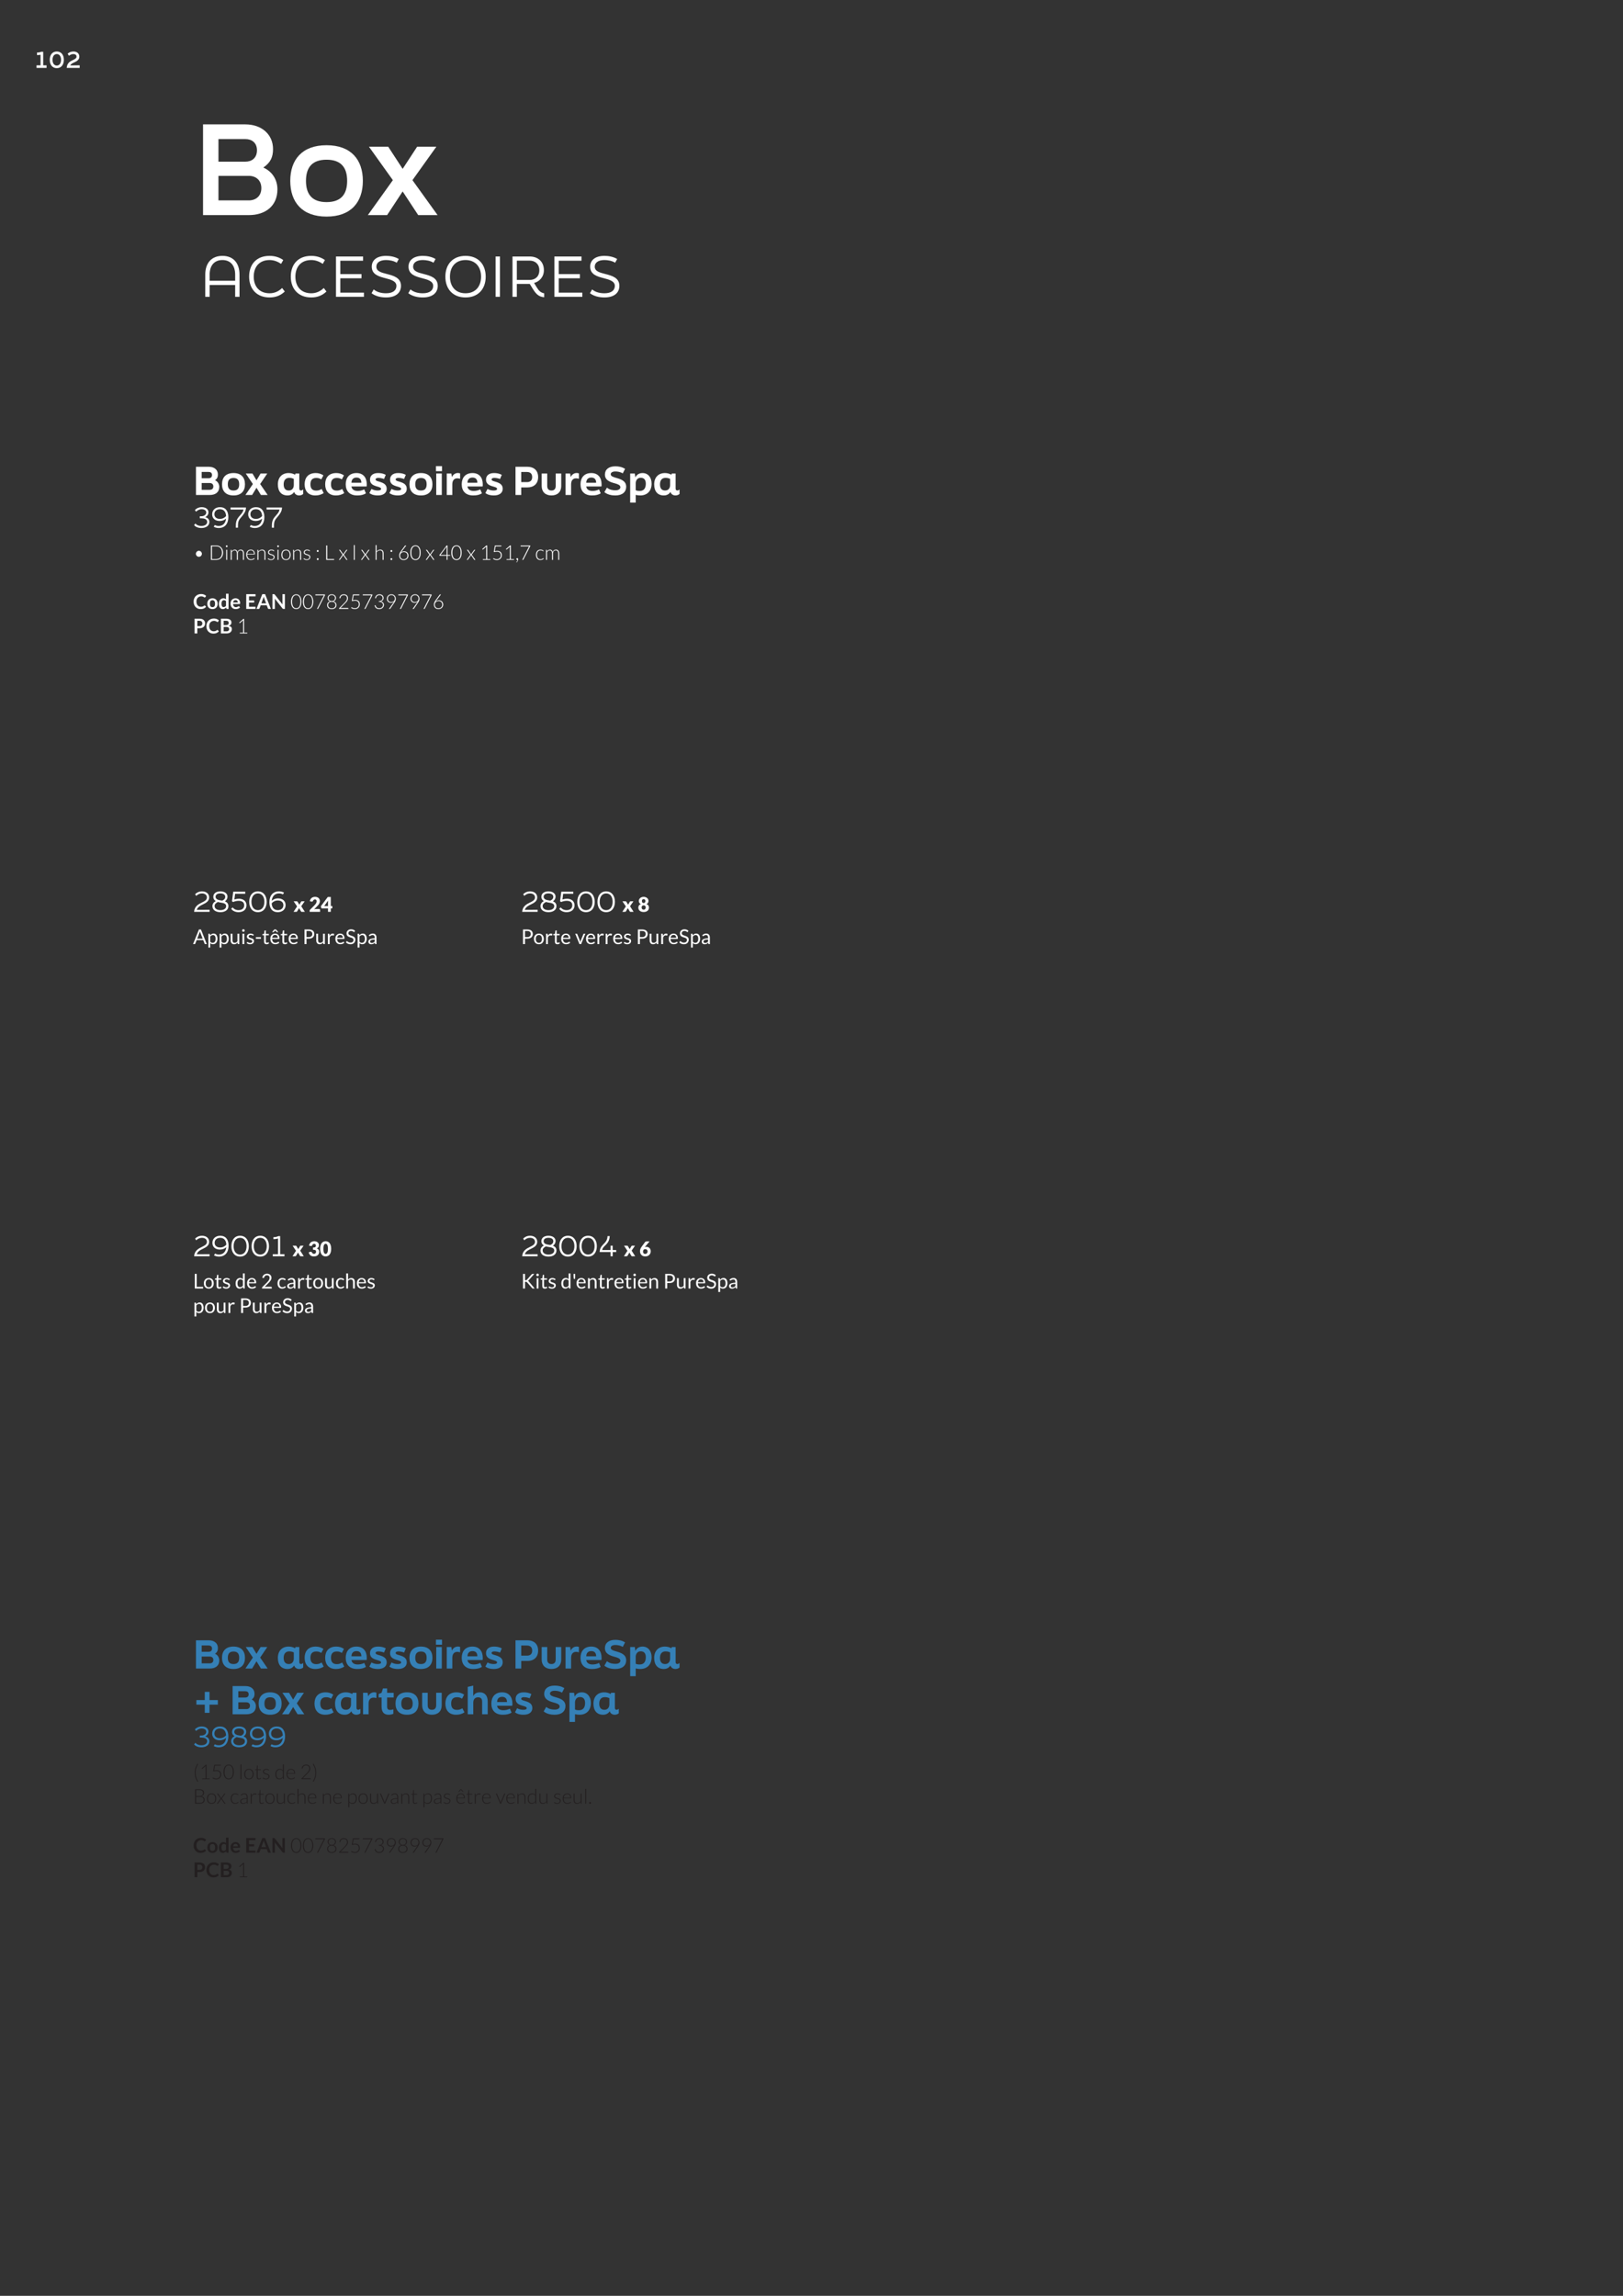 <svg preserveAspectRatio="none" height="841.89pt" viewBox="0 0 595.276 841.89" width="595.276pt" xmlns="http://www.w3.org/2000/svg" xmlns:xlink="http://www.w3.org/1999/xlink"><rect x="0" y="0" width="595.276" height="841.89" fill="#333333" stroke="none"/><symbol id="a" overflow="visible"><path d="m20.453 0c6.11 0 10.516-3.328 10.516-9.438 0-3.875-2.203-6.703-5.172-8 2.703-1.843 3.562-3.875 3.562-6.796 0-5.391-4.234-9.032-10.125-9.032h-15.546v33.266zm-11.109-27.875h9.89c2.344 0 4.235 1.359 4.235 4.094 0 2.828-1.891 4.187-4.235 4.187h-9.89zm0 13.484h11.109c2.656 0 4.625 1.625 4.625 4.5s-1.969 4.5-4.625 4.5h-11.109zm0 0"/></symbol><symbol id="b" overflow="visible"><path d="m15.016.547c8.984 0 13.312-5.313 13.312-13.094 0-7.766-4.328-13.078-13.312-13.078-8.985 0-13.313 5.312-13.313 13.078 0 7.781 4.328 13.094 13.313 13.094zm0-5.313c-5.485 0-7.547-3.062-7.547-7.781s2.062-7.766 7.547-7.766c5.484 0 7.547 3.047 7.547 7.766s-2.063 7.781-7.547 7.781zm0 0"/></symbol><symbol id="c" overflow="visible"><path d="m7.781 0 5.703-8.672 5.704 8.672h7.109l-9.219-12.813 8.766-12.265h-7.047l-5.313 8.125-5.296-8.125h-7.063l8.766 12.265-9.172 12.813zm0 0"/></symbol><symbol id="d" overflow="visible"><path d="m1.672 0h1.609v-4.328h9.36v4.328h1.593v-8.141c0-4.281-2.312-6.875-6.265-6.875-3.969 0-6.297 2.594-6.297 6.875zm1.609-5.891v-2.25c0-3.328 1.703-5.343 4.688-5.343 2.953 0 4.672 2.015 4.672 5.343v2.25zm0 0"/></symbol><symbol id="e" overflow="visible"><path d="m8.344.234c2.265 0 4.062-.734 5.578-2.172l-.984-1.296c-1.235 1.218-2.797 1.937-4.579 1.937-3.781 0-5.828-2.516-5.828-6.094s2.047-6.093 5.813-6.093c1.547 0 2.953.531 4.219 1.406l.796-1.406c-1.343-.954-3.015-1.532-5.015-1.532-4.813 0-7.5 3.094-7.5 7.625 0 4.516 2.797 7.625 7.5 7.625zm0 0"/></symbol><symbol id="f" overflow="visible"><path d="m1.797 0h10.25v-1.531h-8.656v-5.266h7.765v-1.531h-7.765v-4.906h8.343v-1.547h-9.937zm0 0"/></symbol><symbol id="g" overflow="visible"><path d="m6.25.234c3.578 0 5.484-1.718 5.484-4.25 0-3-2.734-3.734-5.25-4.375-1.968-.5-3.781-.968-3.781-2.672 0-1.484 1.313-2.421 3.547-2.421 1.234 0 2.797.265 3.922.984l.75-1.359c-1.391-.86-3.188-1.157-4.672-1.157-3.297 0-5.234 1.532-5.234 3.953 0 2.891 2.562 3.61 5.109 4.266 1.859.484 3.938 1.047 3.938 2.781 0 1.625-1.25 2.719-3.813 2.719-1.625 0-3.312-.375-4.516-1.422l-.796 1.406c1.5 1.11 3.39 1.547 5.312 1.547zm0 0"/></symbol><symbol id="h" overflow="visible"><path d="m8.234.234c4.672 0 7.407-3.125 7.407-7.625 0-4.515-2.735-7.625-7.407-7.625-4.656 0-7.39 3.11-7.39 7.625 0 4.5 2.734 7.625 7.39 7.625zm0-1.531c-3.656 0-5.703-2.5-5.703-6.094 0-3.593 2.047-6.093 5.703-6.093 3.641 0 5.704 2.5 5.704 6.093 0 3.594-2.063 6.094-5.704 6.094zm0 0"/></symbol><symbol id="i" overflow="visible"><path d="m1.797 0h1.594v-14.781h-1.594zm0 0"/></symbol><symbol id="j" overflow="visible"><path d="m9.719-5.078c1.828-.469 3.594-2.11 3.594-4.672 0-3.297-2.344-5.031-5.172-5.031h-6.344v14.781h1.594v-4.734h4.734l1.094 1.781c1.187 1.922 2.219 2.969 4.203 3.109v-1.437c-1.438-.282-2.063-1.078-2.922-2.5zm-1.578-8.188c1.922 0 3.5 1.25 3.5 3.516 0 2.328-1.532 3.562-3.547 3.562h-4.703v-7.078zm0 0"/></symbol><symbol id="k" overflow="visible"><path d="m6.172 0c2.094 0 3.469-1.031 3.469-2.953 0-1.016-.532-2.016-1.547-2.453.765-.563 1.047-1.188 1.047-2.094 0-1.75-1.328-2.844-3.344-2.844h-4.703v10.344zm-2.984-8.453h2.531c.719 0 1.265.312 1.265 1.14 0 .829-.546 1.172-1.265 1.172h-2.531zm0 4.062h2.906c.797 0 1.375.391 1.375 1.25 0 .891-.578 1.25-1.375 1.25h-2.906zm0 0"/></symbol><symbol id="l" overflow="visible"><path d="m4.688.172c2.796 0 4.203-1.594 4.203-4.094 0-2.531-1.407-4.125-4.203-4.125-2.813 0-4.219 1.594-4.219 4.125 0 2.5 1.406 4.094 4.219 4.094zm0-1.813c-1.469 0-2.094-.797-2.094-2.281 0-1.516.625-2.312 2.094-2.312 1.468 0 2.078.796 2.078 2.312 0 1.484-.61 2.281-2.078 2.281zm0 0"/></symbol><symbol id="m" overflow="visible"><path d="m2.656 0 1.61-2.656 1.625 2.656h2.468l-2.75-4.016 2.61-3.859h-2.453l-1.5 2.5-1.485-2.5h-2.453l2.61 3.859-2.735 4.016zm0 0"/></symbol><symbol id="n" overflow="visible"/><symbol id="o" overflow="visible"><path d="m8.984-1.656c-.39 0-.656-.157-.656-.766v-5.453h-1.375l-.203.437c-.656-.375-1.437-.609-2.328-.609-2.344 0-3.953 1.516-3.953 4.156 0 2.563 1.281 4.063 3.531 4.063 1.25 0 2-.594 2.438-1.297.281.922 1.046 1.297 1.843 1.297.563 0 1.203-.235 1.485-.563v-1.625c-.313.266-.532.36-.782.36zm-4.5.015c-1.281 0-1.89-.828-1.89-2.25s.64-2.39 2.031-2.39c.641 0 1.203.125 1.688.39v2.235c0 1.093-.594 2.015-1.829 2.015zm0 0"/></symbol><symbol id="p" overflow="visible"><path d="m4.406.172c1.172 0 2.157-.281 3.063-.875l-.766-1.5c-.765.469-1.265.594-2 .594-1.594 0-2.109-1-2.109-2.313 0-1.344.531-2.328 2.109-2.328.766 0 1.172.109 1.875.531l.781-1.484c-.906-.594-1.843-.844-2.812-.844-2.75 0-4.078 1.703-4.078 4.125 0 2.391 1.297 4.094 3.937 4.094zm0 0"/></symbol><symbol id="q" overflow="visible"><path d="m4.688.172c1.343 0 2.312-.235 3.187-.766l-.609-1.453c-.844.406-1.563.563-2.407.563-1.203 0-2.125-.485-2.296-1.641h5.578c.047-.281.047-.484.047-.797 0-2.453-1.297-4.125-3.766-4.125-2.609 0-3.953 1.703-3.953 4.125 0 2.438 1.39 4.094 4.219 4.094zm-2.11-4.656c0-1.172.656-1.907 1.844-1.907 1.187 0 1.781.703 1.781 1.907zm0 0"/></symbol><symbol id="r" overflow="visible"><path d="m3.609.172c2.125 0 3.219-1.031 3.219-2.438 0-1.656-1.25-2.203-2.906-2.672-.719-.203-1.172-.359-1.172-.765 0-.344.328-.563 1-.563.5 0 1.297.094 2.094.407l.64-1.532c-.984-.531-1.906-.656-2.843-.656-1.907 0-2.938.953-2.938 2.422 0 1.609 1.235 2.141 2.735 2.547.703.203 1.328.39 1.328.844 0 .375-.422.593-1.235.593-.547 0-1.515-.093-2.265-.593l-.797 1.515c.937.735 2.125.891 3.14.891zm0 0"/></symbol><symbol id="s" overflow="visible"><path d="m3.031-8.734v-1.844h-2.218v1.844zm-.078 8.734v-7.875h-2.031v7.875zm0 0"/></symbol><symbol id="t" overflow="visible"><path d="m.922 0h2.031v-3.891c0-1.437.672-2.218 1.828-2.218.219 0 .61.031 1.032.171v-1.984c-.235-.094-.547-.141-.782-.141-.922 0-1.75.485-2.234 1.5l-.188-1.312h-1.687zm0 0"/></symbol><symbol id="u" overflow="visible"><path d="m1.094 0h2.094v-2.781h2.328c2.187 0 3.875-1.266 3.875-3.782 0-2.546-1.688-3.781-3.875-3.781h-4.422zm2.094-4.719v-3.719h2.078c1.25 0 1.937.625 1.937 1.875 0 1.235-.687 1.844-1.937 1.844zm0 0"/></symbol><symbol id="v" overflow="visible"><path d="m4.453.172c2.235 0 3.594-1.328 3.594-3.469v-4.578h-2.031v4.562c0 1.141-.594 1.672-1.563 1.672-.953 0-1.547-.531-1.547-1.672v-4.562h-2.031v4.578c0 2.141 1.359 3.469 3.578 3.469zm0 0"/></symbol><symbol id="w" overflow="visible"><path d="m4.578.172c2.578 0 3.969-1.297 3.969-3.188 0-2.125-1.906-2.765-3.688-3.265-.984-.282-1.984-.578-1.984-1.313 0-.625.656-1.031 1.703-1.031.781 0 1.766.141 2.719.687l.844-1.64c-1.141-.719-2.344-.938-3.563-.938-2.422 0-3.828 1.172-3.828 3.016 0 2.125 1.891 2.75 3.609 3.219.922.25 2.063.593 2.063 1.406 0 .687-.641 1.156-1.844 1.156-.922 0-2.125-.156-3.078-.984l-.953 1.656c1.219.969 2.719 1.219 4.031 1.219zm0 0"/></symbol><symbol id="x" overflow="visible"><path d="m5.469-8.047c-1.36 0-2.203.672-2.641 1.594l-.203-1.422h-1.703v10.672h2.031v-2.828c.531.125 1.094.203 1.672.203 2.5 0 4.156-1.625 4.156-4.313 0-2.359-1.343-3.906-3.312-3.906zm-1.016 6.563c-.625 0-1.094-.063-1.5-.266v-2.75c.094-.984.703-1.813 1.828-1.813 1.328 0 1.875.86 1.875 2.188 0 1.531-.64 2.641-2.203 2.641zm0 0"/></symbol><symbol id="y" overflow="visible"><path d="m4.328-.531h1.735v-3h3.062v-1.672h-3.062v-3.016h-1.735v3.016h-3.078v1.672h3.078zm0 0"/></symbol><symbol id="z" overflow="visible"><path d="m3.859.172c.579 0 1.266-.141 1.672-.375v-1.625c-.39.156-.734.234-1.172.234-.703 0-1.109-.265-1.109-1.265v-3.297h2.406v-1.719h-2.406v-1.594h-1.531l-.5 1.594-1.078.453v1.266h1.078v3.312c0 2.391 1.187 3.016 2.64 3.016zm0 0"/></symbol><symbol id="A" overflow="visible"><path d="m2.953 0v-4.172c0-1.359.641-2.047 1.781-2.047.938 0 1.469.516 1.469 1.547v4.672h2.047v-4.672c0-2.266-1.187-3.375-2.875-3.375-1.172 0-1.984.469-2.437 1.375v-3.844l-2.016.469v10.047zm0 0"/></symbol><symbol id="B" overflow="visible"><path d="m3.078.125c1.641 0 2.938-.813 2.938-2.219 0-1.062-.75-1.562-1.532-1.765.875-.422 1.204-1.125 1.204-1.766 0-1.203-1.094-1.891-2.469-1.891-1.156 0-1.985.5-2.516 1.047l.422.61c.547-.516 1.203-.907 2.063-.907.89 0 1.671.391 1.671 1.203 0 .829-.812 1.375-1.812 1.375h-.547v.75h.563c1.031 0 2.14.297 2.14 1.329 0 .906-.844 1.484-2.125 1.484-1.078 0-1.75-.391-2.203-.891l-.469.578c.516.657 1.516 1.063 2.672 1.063zm0 0"/></symbol><symbol id="C" overflow="visible"><path d="m3.266-2.453c1.031 0 1.812-.375 2.343-.875-.171 1.672-1.125 2.703-2.671 2.703-.547 0-1.016-.109-1.454-.359l-.39.656c.578.312 1.187.453 1.828.453 2.25 0 3.531-1.547 3.531-4 0-2.203-1.031-3.641-3.062-3.641-1.797 0-2.875 1.141-2.875 2.61 0 1.484 1.078 2.453 2.75 2.453zm.093-4.313c1.438 0 2.172.969 2.266 2.5-.484.594-1.281 1.047-2.281 1.047-1.25 0-2.016-.672-2.016-1.719 0-1.046.766-1.828 2.031-1.828zm0 0"/></symbol><symbol id="D" overflow="visible"><path d="m.297-6.641h4.75c-.141.766-.547 1.328-1.188 2.047-.25.266-.328.375-.64.75-.985 1.203-.985 2.438-.985 3.5v.344h.782v-.406c0-1.157 0-1.985.859-3.032.297-.359.25-.312.609-.734.688-.812 1.469-1.844 1.469-3.219h-5.656zm0 0"/></symbol><symbol id="E" overflow="visible"><path d="m1.188-5.859c.562-.532 1.234-.907 2.093-.907 1.125 0 1.828.578 1.828 1.469 0 .906-.703 1.313-1.843 1.875-1.266.609-2.703 1.375-2.86 3.422h5.688v-.75l-4.703.031c.312-1.062 1.297-1.562 2.218-2 1.079-.515 2.329-1.156 2.329-2.578 0-1.234-.954-2.219-2.61-2.219-1.187 0-2.047.5-2.547 1.047zm0 0"/></symbol><symbol id="F" overflow="visible"><path d="m5.094-3.859c.578-.391.953-1 .953-1.719 0-1.125-1-1.938-2.609-1.938-1.579 0-2.594.766-2.594 2 0 .766.39 1.25.906 1.563-.781.422-1.234 1.031-1.234 1.859 0 1.235 1.015 2.219 2.922 2.219 1.843 0 2.937-.906 2.937-2.234 0-.969-.578-1.469-1.281-1.75zm-1.656-2.907c1.171 0 1.781.485 1.781 1.25 0 .703-.531 1.188-1.125 1.391l-.406-.063c-.829-.125-2.016-.328-2.016-1.343 0-.75.625-1.235 1.766-1.235zm0 6.141c-1.391 0-2.125-.672-2.125-1.516 0-.734.593-1.187 1.234-1.484.375.125.75.187 1.062.234.938.141 1.954.328 1.954 1.282 0 .812-.719 1.484-2.125 1.484zm0 0"/></symbol><symbol id="G" overflow="visible"><path d="m3.219.125c1.844 0 2.906-1.063 2.906-2.531 0-1.532-1.156-2.407-2.766-2.407-.546 0-1.078.094-1.671.282l.265-2.11h3.719v-.75h-4.406l-.453 3.5.406.282c.594-.266 1.344-.438 2.047-.438 1.093 0 2.031.422 2.031 1.625 0 1.031-.703 1.797-2.094 1.797-1.109 0-1.781-.516-2.172-1.016l-.515.547c.422.578 1.297 1.219 2.703 1.219zm0 0"/></symbol><symbol id="H" overflow="visible"><path d="m3.703.125c2.016 0 3.203-1.563 3.203-3.813 0-2.265-1.187-3.828-3.203-3.828-2.015 0-3.187 1.563-3.187 3.828 0 2.25 1.172 3.813 3.187 3.813zm0-.75c-1.515 0-2.375-1.281-2.375-3.063 0-1.796.86-3.078 2.375-3.078 1.516 0 2.375 1.282 2.375 3.078 0 1.782-.859 3.063-2.375 3.063zm0 0"/></symbol><symbol id="I" overflow="visible"><path d="m3.703-4.938c-1.031 0-1.812.391-2.344.891.172-1.687 1.125-2.719 2.672-2.719.547 0 1.016.11 1.453.36l.391-.657c-.578-.312-1.187-.453-1.828-.453-2.25 0-3.531 1.547-3.531 4 0 2.203 1.031 3.641 3.062 3.641 1.797 0 2.875-1.141 2.875-2.594 0-1.5-1.078-2.469-2.75-2.469zm-.094 4.313c-1.437 0-2.171-.969-2.265-2.5.484-.594 1.281-1.047 2.281-1.047 1.25 0 2.016.672 2.016 1.719 0 1.062-.766 1.828-2.032 1.828zm0 0"/></symbol><symbol id="J" overflow="visible"/><symbol id="K" overflow="visible"><path d="m.891 0h4.297v-.75h-1.594v-6.641h-.625c-.516.235-1.094.391-1.844.391v.734c.547 0 1.172-.078 1.703-.265v5.781h-1.937zm0 0"/></symbol><symbol id="L" overflow="visible"><path d="m5.313 0v-1.531h1.296v-.75h-1.296v-1.594h-.766v1.594h-3.078c.047-.578.484-1.078.937-1.516.907-.891 1.735-1.734 1.828-3.594h-.796c-.079 1.5-.735 2.219-1.625 3.094-.719.734-1.266 1.594-1.266 2.766h4v1.531zm0 0"/></symbol><symbol id="M" overflow="visible"><path d="m1.063-2.234c0-.145.031-.286.093-.422.063-.133.141-.254.235-.36.101-.101.218-.179.343-.234.133-.063.274-.094.422-.094.157 0 .301.031.438.094.133.055.25.133.344.234.101.106.179.227.234.36.062.136.094.277.094.422 0 .156-.032.304-.094.437-.055.125-.133.242-.234.344-.094.094-.211.172-.344.234-.137.055-.281.078-.438.078-.148 0-.289-.023-.422-.078-.125-.062-.242-.14-.343-.234-.094-.102-.172-.219-.235-.344-.062-.133-.093-.281-.093-.437zm0 0"/></symbol><symbol id="N" overflow="visible"/><symbol id="O" overflow="visible"><path d="m5.25-2.656c0 .418-.062.789-.187 1.109-.125.324-.305.606-.532.844-.218.23-.484.406-.797.531-.304.117-.64.172-1.015.172h-1.938v-5.297h1.938c.375 0 .711.063 1.015.188.313.125.579.304.797.531.227.23.407.508.532.828.125.324.187.687.187 1.094zm-.406 0c0-.364-.055-.692-.156-.985-.094-.289-.235-.535-.422-.734-.188-.195-.414-.348-.672-.453-.262-.102-.555-.156-.875-.156h-1.547v4.671h1.547c.32 0 .613-.05.875-.156.258-.101.484-.254.672-.453.187-.195.328-.441.422-.734.101-.289.156-.625.156-1zm0 0"/></symbol><symbol id="P" overflow="visible"><path d="m1.063-3.719v3.719h-.344v-3.719zm.156-1.281c0 .043-.012.086-.031.125-.012.031-.032.062-.063.094-.031.031-.07.058-.109.078-.043.012-.086.015-.125.015-.043 0-.086-.003-.125-.015-.043-.02-.078-.047-.11-.078-.031-.032-.058-.063-.078-.094-.012-.039-.015-.082-.015-.125 0-.051.003-.098.015-.141.02-.039.047-.07.078-.093.032-.032.067-.055.11-.079.039-.019.082-.031.125-.031.039 0 .082.012.125.031.039.024.078.047.109.079.031.023.051.054.063.093.019.043.031.09.031.141zm0 0"/></symbol><symbol id="Q" overflow="visible"><path d="m.609 0v-3.719h.188c.062 0 .098.031.109.094l.047.531c.07-.101.145-.195.219-.281.082-.082.172-.156.266-.219.093-.062.191-.109.296-.14.114-.032.227-.047.344-.047.27 0 .485.078.641.234.164.156.281.375.344.656.039-.156.101-.285.187-.39.082-.114.176-.207.281-.282.102-.07.211-.125.328-.156.125-.039.254-.062.391-.062.188 0 .352.031.5.093.145.063.27.157.375.282.102.117.18.261.234.437.051.168.079.367.079.594v2.375h-.36v-2.375c0-.363-.078-.641-.234-.828-.156-.195-.383-.297-.672-.297-.125 0-.25.027-.375.078-.117.043-.219.109-.313.203-.093.094-.168.215-.218.36-.055.136-.078.296-.078.484v2.375h-.36v-2.375c0-.363-.074-.641-.219-.828-.136-.195-.343-.297-.625-.297-.199 0-.386.062-.562.187-.18.118-.328.282-.453.5v2.813zm0 0"/></symbol><symbol id="R" overflow="visible"><path d="m2.016-3.781c.207 0 .398.039.578.109.176.074.328.18.453.313.133.136.238.308.312.515.071.199.11.43.11.688 0 .062-.012.105-.031.125-.012.011-.032.015-.063.015h-2.687v.078c0 .282.031.528.093.735.063.211.149.387.266.531.125.149.269.258.437.328.176.074.368.11.579.11.187 0 .347-.02.484-.063.133-.039.25-.086.344-.141.093-.05.164-.097.218-.14.063-.039.102-.063.125-.063.032 0 .055.016.079.047l.093.11c-.062.086-.148.156-.25.218-.093.063-.203.121-.328.172-.117.043-.246.074-.39.094-.137.031-.274.047-.407.047-.25 0-.484-.043-.703-.125-.211-.094-.387-.223-.531-.391-.149-.164-.262-.375-.344-.625-.086-.25-.125-.531-.125-.844 0-.269.035-.515.11-.734.082-.226.191-.422.328-.578.144-.164.32-.297.531-.391.207-.093.445-.14.719-.14zm0 .265c-.2 0-.375.032-.532.094-.148.055-.277.137-.39.25-.106.117-.196.25-.266.406-.062.157-.105.336-.125.532h2.453c0-.196-.031-.375-.093-.532-.055-.164-.133-.3-.235-.406-.094-.113-.215-.195-.359-.25-.137-.062-.289-.094-.453-.094zm0 0"/></symbol><symbol id="S" overflow="visible"><path d="m.609 0v-3.719h.188c.062 0 .098.031.109.094l.047.562c.164-.218.36-.39.578-.515.227-.133.485-.203.766-.203.195 0 .375.031.531.093.156.063.285.157.391.282.101.125.179.277.234.453.051.168.078.359.078.578v2.375h-.359v-2.375c0-.352-.078-.629-.234-.828-.157-.195-.403-.297-.735-.297-.242 0-.469.062-.687.187-.211.125-.391.297-.547.516v2.797zm0 0"/></symbol><symbol id="T" overflow="visible"><path d="m2.656-3.266c-.023.043-.047.063-.078.063s-.07-.016-.109-.047c-.043-.031-.102-.066-.172-.109-.074-.039-.164-.079-.266-.11-.105-.031-.23-.047-.375-.047-.136 0-.261.024-.375.063-.105.043-.199.094-.281.156-.074.063-.137.141-.187.234-.043.086-.063.172-.063.266 0 .117.031.215.094.297.062.074.14.137.234.187.094.055.203.102.328.141.125.043.25.086.375.125.133.043.266.09.391.141.125.043.234.101.328.172.094.074.172.164.234.265.063.106.094.231.094.375 0 .168-.031.324-.094.469-.054.137-.136.258-.25.359-.117.094-.257.172-.421.235-.157.062-.34.094-.547.094-.262 0-.485-.043-.672-.126-.188-.082-.36-.191-.516-.328l.094-.125c.008-.019.019-.035.031-.047.02-.007.047-.015.078-.015.032 0 .067.023.11.062.05.043.113.086.187.125.07.043.164.086.281.125.114.043.254.063.422.063.157 0 .289-.02.407-.063.125-.039.226-.097.312-.172.082-.082.145-.171.188-.265.039-.102.062-.211.062-.328 0-.125-.031-.227-.094-.313-.062-.082-.148-.148-.25-.203-.093-.062-.203-.109-.328-.141-.117-.039-.242-.082-.375-.125-.137-.039-.265-.082-.39-.125-.118-.05-.227-.113-.329-.187-.093-.07-.171-.16-.234-.266-.055-.101-.078-.234-.078-.39 0-.125.023-.25.078-.375.063-.125.145-.235.25-.328.102-.094.227-.164.375-.219.156-.051.328-.078.516-.078.226 0 .429.031.609.093.176.063.336.165.484.297zm0 0"/></symbol><symbol id="U" overflow="visible"><path d="m2.031-3.781c.258 0 .492.047.703.14.219.086.395.211.532.375.144.168.254.371.328.61.082.242.125.508.125.797 0 .293-.043.558-.125.796-.074.231-.184.43-.328.594-.137.168-.313.297-.532.391-.211.082-.445.125-.703.125-.273 0-.515-.043-.734-.125-.211-.094-.387-.223-.531-.391-.149-.164-.258-.363-.328-.594-.075-.238-.11-.503-.11-.796 0-.289.035-.555.11-.797.07-.239.179-.442.328-.61.144-.164.32-.289.531-.375.219-.093.461-.14.734-.14zm0 3.547c.219 0 .41-.036.578-.11.164-.07.301-.179.407-.328.113-.144.195-.316.25-.516.062-.195.093-.421.093-.671s-.031-.473-.093-.672c-.055-.207-.137-.379-.25-.516-.106-.144-.243-.254-.407-.328-.168-.082-.359-.125-.578-.125-.23 0-.429.043-.593.125-.168.074-.309.184-.422.328-.106.137-.188.309-.25.516-.055.199-.078.422-.078.672s.023.476.078.671c.062.2.144.372.25.516.113.149.254.258.422.328.164.074.363.11.593.11zm0 0"/></symbol><symbol id="V" overflow="visible"><path d="m.547-.281c0-.051.004-.098.016-.141.019-.039.046-.078.078-.109.031-.032.066-.055.109-.078.039-.02.086-.032.141-.032.039 0 .082.012.125.032.039.023.078.046.109.078.031.031.055.07.078.109.02.043.031.09.031.141 0 .043-.011.086-.031.125-.023.043-.047.078-.078.109s-.07.055-.109.078c-.043.02-.086.032-.125.032-.106 0-.188-.032-.25-.094-.063-.071-.094-.157-.094-.25zm0-2.985c0-.05.004-.097.016-.14.019-.039.046-.078.078-.11.031-.031.066-.054.109-.078.039-.019.086-.031.141-.031.039 0 .082.012.125.031.039.024.078.047.109.078.031.032.055.071.078.11.02.043.031.09.031.14 0 .043-.011.086-.031.125-.023.043-.047.078-.078.11-.031.031-.07.058-.109.078-.043.023-.086.031-.125.031-.106 0-.188-.031-.25-.094-.063-.07-.094-.156-.094-.25zm0 0"/></symbol><symbol id="W" overflow="visible"><path d="m1.172-.328h2.5v.328h-2.891v-5.297h.391zm0 0"/></symbol><symbol id="X" overflow="visible"><path d="m1.484-1.906-1.296-1.813h.343c.032 0 .051.012.063.031.019.012.035.024.047.032l1.093 1.593c.008-.05.032-.097.063-.14l1.031-1.438c.008-.019.02-.035.031-.047.02-.019.047-.031.079-.031h.328l-1.313 1.797 1.36 1.922h-.344c-.031 0-.059-.008-.078-.031-.024-.02-.039-.039-.047-.063l-1.125-1.64c-.024.043-.043.086-.063.125l-1.078 1.515c-.023.031-.043.059-.062.078-.024.012-.043.016-.063.016h-.328zm0 0"/></symbol><symbol id="Y" overflow="visible"><path d="m1.063-5.438v5.438h-.344v-5.438zm0 0"/></symbol><symbol id="Z" overflow="visible"><path d="m.609 0v-5.438h.36v2.344c.164-.207.359-.375.578-.5s.469-.187.75-.187c.195 0 .375.031.531.093.156.063.285.157.391.282.101.125.179.277.234.453.051.168.078.359.078.578v2.375h-.359v-2.375c0-.352-.078-.629-.234-.828-.157-.195-.403-.297-.735-.297-.242 0-.469.062-.687.187-.211.125-.391.297-.547.516v2.797zm0 0"/></symbol><symbol id="aa" overflow="visible"><path d="m2.344-3.172c.226 0 .437.043.625.125.195.074.363.18.5.313.144.136.254.304.328.5.082.187.125.402.125.64 0 .242-.047.465-.141.672-.086.199-.203.371-.359.516-.149.148-.328.261-.547.343-.211.083-.445.126-.703.126-.25 0-.481-.04-.688-.11-.199-.082-.371-.195-.515-.344-.149-.156-.262-.343-.344-.562-.074-.219-.109-.461-.109-.735 0-.207.05-.441.156-.703.101-.257.273-.55.516-.875l1.437-1.937c.039-.063.102-.094.188-.094h.312l-1.578 2.063c-.074.105-.141.203-.203.296-.063.086-.125.172-.188.266.157-.156.332-.273.532-.359.195-.094.414-.141.656-.141zm-1.485 1.578c0 .199.032.383.094.547.063.168.145.313.25.438.113.117.25.211.406.281.164.062.352.094.563.094.207 0 .394-.032.562-.094.176-.07.329-.164.454-.281.125-.125.218-.266.281-.422.062-.164.094-.348.094-.547 0-.195-.032-.375-.094-.531-.063-.164-.153-.305-.266-.422-.117-.114-.258-.203-.422-.266-.156-.062-.336-.094-.531-.094-.219 0-.418.043-.594.125-.168.075-.312.172-.437.297-.117.117-.203.25-.266.406-.062.157-.094.313-.094.469zm0 0"/></symbol><symbol id="ab" overflow="visible"><path d="m4.063-2.656c0 .468-.055.875-.157 1.218-.093.336-.23.618-.406.844-.168.219-.367.387-.594.5-.23.102-.476.157-.734.157-.262 0-.512-.055-.75-.157-.231-.113-.434-.281-.609-.5-.168-.226-.305-.508-.407-.844-.093-.343-.14-.75-.14-1.218 0-.457.047-.852.14-1.188.102-.344.239-.625.407-.844.175-.226.378-.394.609-.5.238-.113.488-.171.75-.171.258 0 .504.058.734.171.227.106.426.274.594.5.176.219.313.5.406.844.102.336.157.731.157 1.188zm-.375 0c0-.426-.043-.789-.125-1.094-.075-.301-.184-.547-.329-.734-.136-.196-.296-.344-.484-.438-.187-.094-.383-.141-.578-.141-.211 0-.406.047-.594.141-.18.094-.34.242-.484.438-.137.187-.246.433-.328.734-.086.305-.125.668-.125 1.094 0 .437.039.808.125 1.109.082.305.191.555.328.75.144.188.304.328.484.422.188.086.383.125.594.125.195 0 .391-.039.578-.125.188-.094.348-.234.484-.422.145-.195.254-.445.329-.75.082-.301.125-.672.125-1.109zm0 0"/></symbol><symbol id="ac" overflow="visible"><path d="m3.219-1.797h.969v.188c0 .031-.012.058-.032.078-.011.011-.039.015-.078.015h-.859v1.516h-.328v-1.516h-2.5c-.032 0-.059-.004-.078-.015-.024-.02-.04-.047-.047-.078l-.032-.172 2.657-3.516h.328zm-.328-2.781c0-.039 0-.082 0-.125.007-.051.015-.102.015-.156l-2.281 3.062h2.266zm0 0"/></symbol><symbol id="ad" overflow="visible"><path d="m1.156-.281h1.219v-4.297c0-.082.004-.172.016-.266l-1.172 1.031c-.031.032-.063.047-.094.047-.043 0-.074-.015-.094-.047l-.109-.156 1.531-1.344h.281v5.032h1.157v.281h-2.735zm0 0"/></symbol><symbol id="ae" overflow="visible"><path d="m3.609-5.141c0 .055-.015.094-.046.125-.032.032-.086.047-.157.047h-1.922l-.312 1.766c.164-.039.32-.067.469-.078.156-.02.3-.032.437-.032.27 0 .508.043.719.125.219.075.394.184.531.329.145.136.25.304.313.5.07.187.109.398.109.625 0 .281-.047.531-.141.75-.093.218-.226.406-.39.562-.168.156-.367.277-.594.359-.219.083-.453.126-.703.126-.149 0-.289-.016-.422-.047-.125-.02-.25-.051-.375-.094-.117-.051-.219-.102-.312-.156-.094-.063-.184-.118-.266-.172l.109-.157c.032-.031.067-.046.11-.046.031 0 .078.023.14.062.063.031.141.074.235.125.093.043.207.086.343.125.133.031.286.047.454.047.207 0 .398-.031.578-.094.175-.07.328-.172.453-.297.133-.125.238-.273.312-.453.071-.187.11-.394.11-.625 0-.195-.032-.375-.094-.531-.055-.156-.137-.289-.25-.406-.106-.114-.246-.203-.422-.266-.18-.062-.383-.094-.609-.094-.149 0-.297.012-.453.032-.157.023-.329.058-.516.109l-.234-.078.421-2.344h2.375zm0 0"/></symbol><symbol id="af" overflow="visible"><path d="m.406-.313c0-.093.032-.171.094-.234.063-.062.141-.094.234-.094.102 0 .188.039.25.11.063.074.094.172.094.297 0 .105-.015.211-.047.312-.023.102-.058.207-.109.313-.055.101-.117.203-.188.297-.062.093-.136.179-.218.265l-.063-.062c-.023-.024-.031-.043-.031-.063 0-.012.004-.027.016-.047.007-.011.015-.023.015-.031.031-.023.063-.059.094-.109.039-.043.082-.102.125-.172.039-.063.078-.137.109-.219.032-.074.051-.156.063-.25-.024 0-.043 0-.063 0-.011.008-.031.016-.062.016-.086 0-.156-.032-.219-.094-.062-.063-.094-.141-.094-.235zm0 0"/></symbol><symbol id="ag" overflow="visible"><path d="m4.016-5.297v.156c0 .043-.008.078-.016.11-.012.031-.023.062-.031.093l-2.438 4.797c-.023.043-.047.078-.078.11-.031.023-.074.031-.125.031h-.25l2.438-4.797c.031-.062.07-.117.125-.172h-3.063c-.023 0-.043-.008-.062-.031-.024-.02-.032-.039-.032-.063v-.234zm0 0"/></symbol><symbol id="ah" overflow="visible"><path d="m3.063-3.219c-.024.012-.04.024-.047.031-.012 0-.028 0-.047 0-.024 0-.055-.015-.094-.046-.043-.032-.102-.067-.172-.11-.074-.039-.168-.078-.281-.109-.106-.031-.234-.047-.391-.047-.218 0-.414.039-.578.109-.156.075-.293.184-.406.328-.117.149-.203.325-.266.532-.062.199-.093.422-.093.672 0 .261.031.496.093.703.063.199.149.367.266.5.113.136.25.242.406.312.156.074.332.11.531.11.176 0 .321-.02.438-.063.125-.039.226-.086.312-.141.082-.05.145-.097.188-.14.039-.039.078-.063.109-.063.032 0 .055.016.078.047l.094.11c-.055.086-.125.156-.219.218-.086.063-.183.121-.296.172-.106.043-.227.074-.36.094-.125.031-.258.047-.39.047-.243 0-.461-.043-.657-.125-.199-.082-.371-.207-.515-.375-.137-.164-.246-.363-.328-.594-.075-.238-.11-.508-.11-.812 0-.289.035-.551.11-.782.07-.238.179-.441.328-.609.144-.164.32-.297.531-.391.207-.093.445-.14.719-.14.238 0 .453.043.64.125.188.074.352.172.5.297zm0 0"/></symbol><symbol id="ai" overflow="visible"><path d="m2.172.063c-.262 0-.496-.032-.703-.094-.211-.071-.391-.172-.547-.297-.149-.133-.262-.289-.344-.469-.086-.176-.125-.379-.125-.609 0-.188.024-.352.078-.5.063-.157.141-.289.235-.407.101-.113.222-.207.359-.281.145-.07.305-.129.484-.172-.156-.039-.296-.097-.421-.172-.118-.082-.215-.175-.297-.281-.086-.113-.149-.234-.188-.359-.043-.133-.062-.274-.062-.422 0-.188.035-.363.109-.531.07-.164.172-.305.297-.422.133-.125.297-.223.484-.297.188-.07.399-.109.641-.109.226 0 .437.039.625.109.195.074.359.172.484.297.133.117.239.258.313.422.07.168.109.343.109.531 0 .148-.023.289-.062.422-.043.125-.106.246-.188.359-.086.106-.187.199-.312.281-.118.075-.25.133-.407.172.164.043.317.102.454.172.144.074.269.168.375.281.101.118.179.25.234.407.062.148.094.312.094.5 0 .23-.043.433-.125.609-.086.18-.203.336-.36.469-.148.125-.328.226-.547.297-.211.062-.437.094-.687.094zm0-.282c.195 0 .379-.023.547-.078.164-.062.304-.144.422-.25.125-.101.218-.226.281-.375.07-.144.109-.305.109-.484 0-.227-.047-.422-.14-.578-.086-.157-.196-.282-.328-.375-.125-.094-.274-.157-.438-.188-.156-.039-.309-.062-.453-.062-.149 0-.305.023-.469.062-.156.031-.305.094-.437.188-.137.093-.246.218-.328.375-.086.156-.125.351-.125.578 0 .179.031.34.093.484.071.149.164.274.282.375.113.106.253.188.421.25.176.055.364.078.563.078zm0-2.672c.195 0 .367-.031.516-.093.156-.063.281-.145.375-.25.093-.102.16-.219.203-.344.05-.133.078-.274.078-.422 0-.156-.028-.297-.078-.422-.055-.133-.133-.25-.235-.344-.093-.093-.215-.164-.359-.218-.149-.063-.313-.094-.5-.094-.188 0-.356.031-.5.094-.149.054-.274.125-.375.218-.106.094-.184.211-.234.344-.055.125-.079.266-.079.422 0 .148.02.289.063.422.051.125.125.242.219.344.101.105.226.187.375.25.144.062.32.093.531.093zm0 0"/></symbol><symbol id="aj" overflow="visible"><path d="m2.25-5.359c.207 0 .398.031.578.093.188.063.348.153.485.266.144.117.253.266.328.453.082.18.125.387.125.625 0 .199-.032.383-.094.547-.055.168-.133.336-.234.5-.106.156-.231.309-.375.453-.137.149-.282.297-.438.453l-1.656 1.688c.082-.02.164-.035.25-.047.082-.008.172-.016.265-.016h2.282c.039 0 .07.016.093.047.032.024.047.055.047.094v.203h-3.422v-.125c0-.031.004-.055.016-.078.02-.031.035-.055.047-.078l1.812-1.828c.145-.157.282-.301.407-.438.132-.144.25-.289.343-.437.094-.145.164-.289.219-.438.051-.156.078-.32.078-.5 0-.187-.031-.351-.093-.5-.063-.144-.153-.266-.266-.359-.106-.094-.231-.16-.375-.203-.137-.039-.281-.063-.438-.063-.168 0-.324.027-.468.078-.137.043-.262.11-.375.203-.106.094-.196.203-.266.328-.074.125-.121.266-.141.422-.031.086-.086.125-.156.125 0 0-.008 0-.015 0-.012 0-.016 0-.016 0l-.188-.031c.032-.226.094-.43.188-.609.094-.176.207-.328.344-.453.144-.125.312-.219.5-.282.187-.062.39-.093.609-.093zm0 0"/></symbol><symbol id="ak" overflow="visible"><path d="m2.297-5.359c.195 0 .383.031.562.093.188.055.348.137.485.25.133.118.238.258.312.422.082.168.125.36.125.578 0 .168-.027.325-.078.469-.055.137-.125.258-.219.359-.093.106-.211.196-.343.266-.125.074-.262.125-.407.156.383.075.676.227.875.453.207.231.313.516.313.86 0 .219-.047.422-.141.609-.086.18-.203.336-.359.469-.149.137-.324.246-.531.328-.211.07-.434.11-.672.11-.305 0-.559-.043-.766-.126-.199-.082-.367-.187-.5-.312-.125-.133-.226-.281-.297-.438-.074-.164-.133-.328-.172-.484l.141-.062c.031-.008.063-.016.094-.016.019 0 .039.008.062.016.032.011.051.039.063.078l.031.078c.008.043.031.101.063.172.031.062.066.133.109.203.039.062.094.133.156.203.063.074.141.141.235.203.093.055.203.094.328.125s.269.047.437.047c.227 0 .426-.035.594-.109.164-.071.305-.164.422-.282.113-.113.195-.242.25-.39.062-.145.094-.285.094-.422 0-.156-.028-.301-.079-.438-.054-.144-.14-.265-.265-.359-.117-.102-.274-.188-.469-.25-.199-.063-.437-.094-.719-.094v-.25c.227-.008.426-.039.594-.094.176-.062.32-.14.438-.234.125-.094.21-.207.265-.344.063-.132.094-.285.094-.453 0-.187-.031-.347-.094-.484-.062-.133-.148-.242-.25-.328-.105-.094-.23-.16-.375-.203-.137-.039-.277-.063-.422-.063-.168 0-.324.027-.468.078-.137.043-.262.11-.375.203-.106.086-.196.196-.266.328-.074.125-.125.266-.156.422-.024.086-.071.125-.141.125-.012 0-.023 0-.031 0l-.188-.031c.032-.226.094-.43.188-.609.094-.176.207-.328.344-.453.144-.125.312-.219.5-.282.187-.062.39-.093.609-.093zm0 0"/></symbol><symbol id="al" overflow="visible"><path d="m2.141-2.25c-.219 0-.422-.035-.61-.109-.179-.071-.336-.172-.468-.297-.125-.133-.231-.297-.313-.485-.074-.187-.109-.394-.109-.625 0-.226.039-.437.125-.625.082-.195.195-.363.343-.5.157-.144.332-.257.532-.343.207-.082.437-.125.687-.125.227 0 .442.043.641.125.195.086.363.199.5.343.144.149.254.325.328.532.082.199.125.421.125.671 0 .137-.016.266-.047.391-.023.125-.062.25-.125.375-.055.125-.121.258-.203.391-.074.125-.164.261-.266.406l-1.39 2.031c-.043.063-.106.094-.188.094h-.312l1.562-2.188c.07-.101.141-.203.203-.296.063-.094.117-.18.172-.266-.148.156-.324.281-.531.375-.199.086-.418.125-.656.125zm1.437-1.516c0-.187-.031-.359-.094-.515-.062-.164-.152-.305-.265-.422-.106-.113-.235-.203-.391-.266-.156-.062-.324-.094-.5-.094-.199 0-.383.032-.547.094-.156.063-.297.153-.422.266-.117.117-.203.25-.265.406-.063.156-.094.328-.094.516 0 .187.023.359.078.515.063.157.145.293.25.407.113.105.25.187.406.25.157.054.329.078.516.078.207 0 .395-.035.563-.11.164-.07.304-.164.421-.281.114-.113.196-.242.25-.391.063-.144.094-.296.094-.453zm0 0"/></symbol><symbol id="am" overflow="visible"><path d="m.953-2.359c0 .562.07 1.101.219 1.609.156.512.379 1.004.672 1.484.019.032.031.055.031.079 0 .039-.016.066-.047.078l-.156.093c-.199-.293-.367-.578-.5-.859-.125-.27-.231-.539-.313-.813-.074-.269-.132-.539-.171-.812-.032-.281-.047-.566-.047-.859 0-.289.015-.571.047-.844.039-.281.097-.555.171-.828.082-.27.188-.539.313-.813.133-.281.301-.566.5-.859l.156.094c.031.011.047.039.047.078 0 .023-.012.047-.031.078-.293.48-.516.976-.672 1.484-.149.512-.219 1.047-.219 1.61zm0 0"/></symbol><symbol id="an" overflow="visible"><path d="m1.625.063c-.25 0-.449-.067-.594-.204-.136-.144-.203-.363-.203-.656v-2.547h-.547c-.023 0-.043-.004-.062-.015-.024-.02-.031-.039-.031-.063v-.141l.64-.046.094-1.329c0-.031.004-.05.016-.062.019-.02.046-.031.078-.031h.172v1.422h1.171v.265h-1.171v2.531c0 .106.007.196.031.266.031.074.066.137.109.188.051.043.11.074.172.093.063.024.125.032.188.032.093 0 .171-.008.234-.032.07-.031.129-.062.172-.093.051-.032.086-.055.109-.079.031-.031.055-.046.078-.046.02 0 .039.011.063.031l.094.172c-.094.105-.215.187-.36.25-.148.062-.297.094-.453.094zm0 0"/></symbol><symbol id="ao" overflow="visible"><path d="m3.25 0c-.062 0-.102-.031-.109-.094l-.047-.594c-.156.231-.352.415-.578.547-.219.125-.465.188-.735.188-.461 0-.82-.156-1.078-.469-.25-.32-.375-.801-.375-1.437 0-.27.031-.52.094-.75.07-.239.176-.442.312-.61.145-.176.317-.312.516-.406.207-.102.441-.156.703-.156.25 0 .461.047.641.14.187.094.347.231.484.407v-2.204h.36v5.438zm-1.375-.234c.25 0 .473-.063.672-.188.195-.133.375-.316.531-.547v-1.953c-.148-.219-.308-.367-.484-.453-.168-.082-.36-.125-.578-.125-.219 0-.414.043-.578.125-.168.074-.309.184-.422.328-.106.149-.188.324-.25.531-.055.2-.078.418-.078.657 0 .562.101.976.312 1.234.207.262.5.391.875.391zm0 0"/></symbol><symbol id="ap" overflow="visible"><path d="m1.297-2.359c0-.563-.078-1.098-.234-1.61-.149-.508-.372-1.004-.672-1.484-.012-.031-.016-.055-.016-.078 0-.039.016-.067.047-.078l.156-.094c.188.293.344.578.469.859.133.274.242.543.328.813.082.273.141.547.172.828.039.273.062.555.062.844 0 .293-.023.578-.062.859-.031.273-.09.543-.172.812-.086.274-.195.543-.328.813-.125.281-.281.566-.469.859l-.156-.093c-.043-.012-.063-.039-.063-.078 0-.024.008-.047.032-.079.3-.48.523-.972.672-1.484.156-.508.234-1.047.234-1.609zm0 0"/></symbol><symbol id="aq" overflow="visible"><path d="m.781 0v-5.297h1.532c.3 0 .562.031.781.094.219.062.398.152.547.265.144.118.254.258.328.422.07.168.109.356.109.563 0 .148-.027.289-.078.422-.055.125-.125.246-.219.359-.086.106-.195.199-.328.281-.137.075-.293.133-.469.172.414.063.735.203.954.422.226.219.343.5.343.844 0 .23-.043.433-.125.609-.074.18-.187.328-.343.453-.149.125-.336.227-.563.297-.219.063-.469.094-.75.094zm.391-2.531v2.218h1.328c.469 0 .816-.097 1.047-.296.238-.196.359-.477.359-.844 0-.164-.031-.317-.093-.453-.063-.133-.157-.25-.282-.344-.117-.094-.261-.16-.437-.203-.18-.051-.375-.078-.594-.078zm0-.282h1.141c.25 0 .457-.031.625-.093.175-.063.316-.145.421-.25.114-.102.196-.219.25-.344.051-.133.079-.27.079-.406 0-.352-.118-.617-.344-.797-.219-.188-.563-.281-1.031-.281h-1.141zm0 0"/></symbol><symbol id="ar" overflow="visible"><path d="m2.984 0c-.074 0-.121-.035-.14-.109l-.047-.469c-.106.094-.211.183-.313.265-.105.086-.214.153-.328.204-.105.054-.218.093-.343.125-.125.031-.266.047-.422.047-.125 0-.25-.024-.375-.063-.118-.031-.219-.082-.313-.156-.094-.082-.168-.18-.219-.297-.054-.125-.078-.274-.078-.453 0-.157.039-.301.125-.438.094-.133.235-.25.422-.344.195-.101.442-.179.735-.234.3-.062.664-.098 1.093-.109v-.391c0-.344-.078-.609-.234-.797-.149-.187-.367-.281-.656-.281-.18 0-.328.027-.453.078-.125.055-.235.109-.329.172-.086.055-.156.105-.218.156-.055.055-.094.078-.125.078-.055 0-.09-.023-.11-.078l-.062-.109c.187-.188.383-.328.594-.422.218-.102.468-.156.75-.156.195 0 .367.031.515.093.145.063.266.157.36.282.101.117.179.258.234.422.051.168.078.355.078.562v2.422zm-1.5-.203c.145 0 .274-.016.391-.047.125-.031.238-.07.344-.125.101-.051.195-.113.281-.188.094-.082.188-.171.281-.265v-.969c-.355.012-.664.039-.922.078-.25.043-.461.106-.625.188-.168.074-.293.164-.375.265-.074.106-.109.219-.109.344s.02.234.063.328c.039.094.093.172.156.235.062.054.14.093.234.125.094.023.188.031.281.031zm0 0"/></symbol><symbol id="as" overflow="visible"><path d="m.609 0v-3.719h.188c.039 0 .066.012.078.031.02.012.035.04.047.079l.031.781c.113-.301.27-.535.469-.703.195-.164.441-.25.734-.25.114 0 .219.011.313.031.094.023.187.055.281.094l-.062.25c0 .043-.024.062-.063.062-.023 0-.047-.004-.078-.015-.024-.008-.055-.02-.094-.032-.043-.007-.094-.019-.156-.031-.055-.008-.121-.016-.203-.016-.281 0-.516.09-.703.266-.18.168-.321.418-.422.75v2.422zm0 0"/></symbol><symbol id="at" overflow="visible"><path d="m.875-3.719v2.375c0 .356.078.633.234.828.157.2.399.297.735.297.238 0 .461-.062.672-.187.207-.125.394-.297.562-.516v-2.797h.36v3.719h-.188c-.074 0-.109-.031-.109-.094l-.032-.562c-.179.218-.382.398-.609.531-.219.125-.469.188-.75.188-.211 0-.391-.032-.547-.094-.148-.071-.273-.164-.375-.282-.105-.125-.183-.269-.234-.437-.055-.176-.078-.375-.078-.594v-2.375zm0 0"/></symbol><symbol id="au" overflow="visible"><path d="m.609 1.313v-5.032h.188c.031 0 .055.008.078.016.02.012.031.039.031.078l.047.578c.156-.226.344-.406.563-.531.226-.133.476-.203.75-.203.457 0 .812.156 1.062.468.258.313.391.79.391 1.422 0 .274-.039.528-.11.766-.074.242-.179.449-.312.625-.137.168-.305.305-.5.406-.199.094-.434.141-.703.141-.25 0-.469-.047-.656-.141-.188-.094-.344-.226-.469-.406v1.813zm1.563-4.813c-.25 0-.481.07-.688.203-.199.125-.371.305-.515.531v1.953c.133.211.285.36.453.454.176.086.379.125.609.125.219 0 .41-.036.578-.11.164-.082.301-.195.407-.344.113-.144.195-.316.25-.515.062-.207.093-.438.093-.688 0-.55-.105-.957-.312-1.218-.199-.258-.492-.391-.875-.391zm0 0"/></symbol><symbol id="av" overflow="visible"><path d="m1.984 0h-.312l-1.578-3.719h.281c.031 0 .055.012.078.031.02.012.035.028.047.047l1.234 2.938c.02.062.036.121.047.172.02.054.035.105.047.156.008-.051.02-.102.031-.156.02-.051.039-.11.063-.172l1.234-2.938c.008-.019.024-.035.047-.047.02-.019.047-.031.078-.031h.266zm0 0"/></symbol><symbol id="aw" overflow="visible"><path d="m2.016-3.781c.207 0 .398.039.578.109.176.074.328.18.453.313.133.136.238.308.312.515.071.199.11.43.11.688 0 .062-.012.105-.031.125-.012.011-.032.015-.063.015h-2.687v.078c0 .282.031.528.093.735.063.211.149.387.266.531.125.149.269.258.437.328.176.074.368.11.579.11.187 0 .347-.02.484-.063.133-.039.25-.086.344-.141.093-.05.164-.097.218-.14.063-.039.102-.063.125-.063.032 0 .055.016.079.047l.093.11c-.062.086-.148.156-.25.218-.093.063-.203.121-.328.172-.117.043-.246.074-.39.094-.137.031-.274.047-.407.047-.25 0-.484-.043-.703-.125-.211-.094-.387-.223-.531-.391-.149-.164-.262-.375-.344-.625-.086-.25-.125-.531-.125-.844 0-.269.035-.515.11-.734.082-.226.191-.422.328-.578.144-.164.32-.297.531-.391.207-.093.445-.14.719-.14zm0 .265c-.2 0-.375.032-.532.094-.148.055-.277.137-.39.25-.106.117-.196.25-.266.406-.062.157-.105.336-.125.532h2.453c0-.196-.031-.375-.093-.532-.055-.164-.133-.3-.235-.406-.094-.113-.215-.195-.359-.25-.137-.062-.289-.094-.453-.094zm.968-.859h-.234c-.043 0-.078-.016-.109-.047l-.578-.609c-.024-.008-.04-.024-.047-.047 0 .012-.008.023-.016.031-.012.012-.016.016-.016.016l-.593.609c-.012.012-.028.024-.047.031-.012.012-.028.016-.047.016h-.25l.812-.922h.313zm0 0"/></symbol><symbol id="ax" overflow="visible"><path d="m.391-.281c0-.051.007-.098.031-.141.019-.039.039-.078.062-.109.032-.032.067-.055.11-.078.039-.02.086-.032.14-.032.051 0 .098.012.141.032.039.023.078.046.109.078.032.031.051.07.063.109.019.043.031.09.031.141 0 .043-.012.086-.031.125-.012.043-.031.078-.063.109-.031.031-.07.055-.109.078-.043.02-.09.032-.141.032-.093 0-.179-.032-.25-.094-.062-.071-.093-.157-.093-.25zm0 0"/></symbol><symbol id="ay" overflow="visible"><path d="m4.266-1.281c.05 0 .097.023.14.062l.407.438c-.231.273-.508.48-.829.625-.312.148-.695.219-1.14.219-.406 0-.774-.067-1.094-.204-.312-.144-.586-.336-.812-.578-.231-.238-.407-.531-.532-.875-.117-.344-.172-.711-.172-1.109 0-.406.067-.774.204-1.11.132-.343.32-.632.562-.875.25-.25.539-.441.875-.578.344-.132.723-.203 1.141-.203.394 0 .742.071 1.047.203.3.125.554.293.765.5l-.328.469c-.023.031-.047.059-.078.078-.031.024-.074.031-.125.031-.063 0-.125-.019-.188-.062-.054-.051-.125-.102-.218-.156-.094-.051-.215-.098-.36-.141-.136-.039-.312-.062-.531-.062-.25 0-.484.046-.703.14-.211.086-.391.211-.547.375-.156.156-.277.356-.359.594-.086.242-.125.508-.125.797 0 .305.039.574.125.812.082.243.195.446.343.61.145.156.317.277.516.359.207.086.426.125.656.125.133 0 .254-.004.36-.016.113-.019.218-.046.312-.078.094-.031.18-.07.266-.125.082-.05.164-.113.25-.187.031-.02.054-.035.078-.047.031-.02.062-.031.094-.031zm0 0"/></symbol><symbol id="az" overflow="visible"><path d="m2.141-3.906c.281 0 .535.047.765.14.239.094.438.231.594.407.164.168.297.375.391.625.093.242.14.511.14.812 0 .305-.047.578-.14.828-.094.242-.227.449-.391.625-.156.168-.355.297-.594.391-.23.094-.484.141-.765.141-.293 0-.559-.047-.797-.141-.231-.094-.43-.223-.594-.391-.168-.176-.297-.383-.391-.625-.086-.25-.125-.523-.125-.828 0-.301.039-.57.125-.812.094-.25.223-.457.391-.625.164-.176.363-.313.594-.407.238-.093.504-.14.797-.14zm0 3.25c.312 0 .547-.102.703-.313.156-.219.234-.535.234-.953 0-.414-.078-.726-.234-.937-.156-.219-.391-.329-.703-.329-.336 0-.578.11-.735.329-.148.218-.218.531-.218.937 0 .418.07.734.218.953.157.211.399.313.735.313zm0 0"/></symbol><symbol id="aA" overflow="visible"><path d="m3.203 0c-.125 0-.211-.055-.25-.172l-.062-.359c-.086.086-.172.164-.266.234-.086.074-.18.137-.281.188-.094.054-.199.093-.313.125-.117.031-.242.047-.375.047-.211 0-.402-.043-.578-.126-.18-.093-.328-.222-.453-.39-.125-.164-.227-.367-.297-.61-.062-.25-.094-.531-.094-.843 0-.282.036-.539.11-.782.07-.25.179-.46.328-.64.144-.188.316-.328.516-.422.207-.102.437-.156.687-.156.219 0 .398.039.547.109.156.063.297.152.422.266v-2.032h.922v5.563zm-1.234-.672c.187 0 .347-.039.484-.125.133-.082.266-.195.391-.344v-1.718c-.117-.125-.235-.211-.36-.266-.117-.051-.246-.078-.39-.078-.137 0-.262.027-.375.078-.117.055-.215.133-.297.234-.074.106-.133.243-.172.407-.043.168-.062.359-.062.578 0 .218.015.406.046.562.039.156.094.289.157.391.07.094.156.168.25.219.093.043.203.062.328.062zm0 0"/></symbol><symbol id="aB" overflow="visible"><path d="m2.078-3.906c.238 0 .457.043.656.125.207.074.383.187.532.343.156.149.273.329.359.547.082.211.125.453.125.735 0 .074-.008.133-.016.172-.011.043-.027.078-.046.109-.012.023-.032.043-.063.062-.023.012-.055.016-.094.016h-2.375c.032.387.133.672.313.859.187.188.429.282.734.282.156 0 .285-.016.391-.047.113-.039.207-.082.281-.125.082-.039.156-.078.219-.11.062-.039.117-.062.172-.062.039 0 .07.012.093.031.032.012.055.031.079.063l.265.328c-.094.125-.211.23-.344.312-.125.075-.257.137-.39.188-.137.055-.278.086-.422.109-.149.02-.289.032-.422.032-.273 0-.523-.043-.75-.126-.23-.093-.43-.226-.594-.406-.168-.176-.304-.39-.406-.64-.094-.258-.141-.555-.141-.891 0-.258.039-.504.125-.734.082-.239.204-.442.36-.61.164-.164.363-.301.594-.406.226-.102.484-.156.765-.156zm.016.672c-.274 0-.485.078-.641.234-.148.148-.242.359-.281.641h1.734c0-.125-.015-.239-.047-.344-.031-.102-.086-.192-.156-.266-.062-.082-.148-.144-.25-.187-.094-.051-.215-.078-.359-.078zm0 0"/></symbol><symbol id="aC" overflow="visible"/><symbol id="aD" overflow="visible"><path d="m3.953-5.406v.797h-2.39v1.5h1.89v.781h-1.89v1.531h2.39v.797h-3.406v-5.406zm0 0"/></symbol><symbol id="aE" overflow="visible"><path d="m5.297 0h-.766c-.093 0-.172-.02-.234-.063-.055-.039-.09-.097-.109-.171l-.407-1.094h-2.234l-.406 1.094c-.024.062-.063.121-.125.171-.055.043-.125.063-.219.063h-.781l2.125-5.406h1.031zm-3.5-2.047h1.734l-.672-1.797c-.023-.082-.054-.176-.093-.281-.032-.102-.071-.223-.11-.359-.031.136-.07.261-.109.375-.031.105-.063.199-.094.281zm0 0"/></symbol><symbol id="aF" overflow="visible"><path d="m1.078-5.406h.11c.031 0 .054.011.078.031.019.012.039.027.062.047.031.023.055.047.078.078l2.844 3.625c-.012-.094-.023-.18-.031-.266 0-.082 0-.16 0-.234v-3.281h.89v5.406h-.515c-.086 0-.153-.008-.203-.031-.055-.032-.106-.078-.157-.141l-2.828-3.609c.008.086.016.168.016.25.008.074.016.14.016.203v3.328h-.891v-5.406zm0 0"/></symbol><symbol id="aG" overflow="visible"><path d="m1.594-1.906v1.906h-1.016v-5.406h1.766c.363 0 .676.043.937.125.258.086.473.203.641.359.176.149.305.328.391.547.082.211.125.437.125.687 0 .262-.043.5-.125.719-.086.219-.215.406-.391.563-.18.156-.399.281-.656.375-.262.086-.571.125-.922.125zm0-.782h.75c.187 0 .347-.019.484-.062.133-.051.242-.117.328-.203.094-.094.16-.195.203-.313.051-.125.079-.265.079-.422 0-.144-.028-.273-.079-.39-.043-.113-.109-.211-.203-.297-.086-.082-.195-.145-.328-.188-.137-.05-.297-.078-.484-.078h-.75zm0 0"/></symbol><symbol id="aH" overflow="visible"><path d="m.547 0v-5.406h1.859c.352 0 .657.039.907.109.257.063.468.156.625.281.164.125.285.278.359.453.07.18.109.375.109.594 0 .125-.023.246-.062.36-.031.117-.09.226-.172.328-.074.105-.172.199-.297.281-.125.086-.273.152-.437.203.75.168 1.125.57 1.125 1.203 0 .231-.047.446-.141.641-.086.199-.211.371-.375.515-.168.137-.375.247-.625.329-.242.074-.516.109-.828.109zm1-2.375v1.594h1.031c.188 0 .344-.02.469-.063.125-.051.223-.113.297-.187.082-.071.14-.157.172-.25.031-.102.047-.211.047-.328 0-.114-.024-.219-.063-.313-.031-.094-.09-.172-.172-.234-.086-.071-.187-.125-.312-.157-.118-.039-.262-.062-.438-.062zm0-.688h.812c.344 0 .602-.062.782-.187.175-.125.265-.32.265-.594 0-.289-.086-.492-.25-.609-.156-.125-.406-.188-.75-.188h-.859zm0 0"/></symbol><symbol id="aI" overflow="visible"><path d="m1.375-2-1.25-1.875h1.125c.07 0 .129.012.172.031.039.024.078.055.109.094l.688 1.156c.008-.039.023-.082.047-.125.031-.039.054-.086.078-.14l.5-.86c.031-.062.066-.101.109-.125.039-.019.086-.031.141-.031h1.062l-1.25 1.812 1.313 2.063h-1.125c-.086 0-.153-.02-.203-.063-.043-.039-.078-.085-.11-.14l-.703-1.188c-.012.043-.027.086-.047.125-.011.032-.027.063-.047.094l-.562.969c-.031.055-.074.101-.125.14-.055.043-.117.063-.188.063h-1.031zm0 0"/></symbol><symbol id="aJ" overflow="visible"/><symbol id="aK" overflow="visible"><path d="m2.25-5.516c.27 0 .508.043.719.125.219.075.406.184.562.328.157.137.27.305.344.5.082.188.125.403.125.641 0 .199-.031.383-.094.547-.054.168-.125.328-.218.484-.094.157-.211.309-.344.453-.125.137-.262.278-.406.422l-1.063 1.094c.133-.039.27-.07.406-.094.133-.019.258-.031.375-.031h1.016c.125 0 .223.039.297.109.07.063.109.153.109.266v.672h-3.828v-.375c0-.07.016-.148.047-.234.031-.082.082-.157.156-.219l1.563-1.578c.132-.133.25-.266.343-.391.102-.125.188-.242.25-.359.071-.125.125-.242.157-.36.031-.113.047-.238.047-.375 0-.218-.055-.382-.157-.5-.105-.113-.261-.172-.468-.172-.094 0-.18.016-.25.047-.063.024-.125.055-.188.094-.055.043-.102.094-.141.156-.043.055-.078.11-.109.172-.043.117-.094.199-.156.25-.055.055-.133.078-.235.078-.031 0-.062 0-.093 0-.024-.007-.047-.015-.078-.015l-.61-.11c.031-.269.102-.504.219-.703.113-.207.254-.379.422-.515.176-.133.367-.235.578-.297.219-.071.453-.11.703-.11zm0 0"/></symbol><symbol id="aL" overflow="visible"><path d="m3.656-2.125h.563v.656c0 .063-.024.117-.063.156-.043.043-.101.063-.172.063h-.328v1.25h-1.015v-1.25h-2.188c-.074 0-.14-.02-.203-.063-.055-.05-.09-.109-.109-.171l-.125-.579 2.531-3.39h1.109zm-1.015-1.422c0-.082 0-.172 0-.266.007-.101.019-.21.031-.328l-1.438 2.016h1.407zm0 0"/></symbol><symbol id="aM" overflow="visible"><path d="m2.359-5.516c.27 0 .508.043.719.125.207.075.383.18.531.313.145.125.254.277.329.453.07.168.109.344.109.531 0 .168-.024.321-.063.453-.031.125-.086.243-.156.344-.062.094-.148.18-.25.25-.094.063-.211.117-.344.156.602.211.907.621.907 1.235 0 .293-.055.547-.157.765-.105.211-.246.387-.421.532-.18.136-.383.242-.61.312-.23.07-.469.11-.719.11-.261 0-.496-.028-.703-.079-.199-.062-.375-.148-.531-.265-.156-.125-.297-.274-.422-.453-.117-.188-.215-.411-.297-.672l.516-.203c.039-.02.082-.032.125-.032.039-.007.086-.015.141-.015.07 0 .14.015.203.047.062.031.113.074.156.125.101.211.219.359.344.453.125.093.273.14.453.14.125 0 .234-.019.328-.062.101-.039.187-.094.25-.156.062-.071.109-.149.141-.235.031-.094.046-.187.046-.281 0-.113-.011-.219-.031-.313-.012-.093-.055-.171-.125-.234-.074-.07-.187-.125-.344-.156-.148-.039-.355-.063-.625-.063v-.797c.227 0 .411-.015.547-.046.133-.039.239-.086.313-.141.082-.063.133-.133.156-.219.031-.094.047-.191.047-.297 0-.218-.055-.382-.156-.5-.106-.113-.262-.172-.469-.172-.094 0-.18.016-.25.047-.074.024-.141.055-.203.094-.055.043-.102.094-.141.156-.043.055-.074.11-.094.172-.043.117-.093.199-.156.25-.062.055-.148.078-.25.078-.023 0-.047 0-.078 0-.031-.007-.059-.015-.078-.015l-.625-.11c.039-.269.117-.504.234-.703.114-.207.254-.379.422-.515.164-.133.36-.235.578-.297.219-.071.453-.11.703-.11zm0 0"/></symbol><symbol id="aN" overflow="visible"><path d="m4.188-2.734c0 .48-.055.898-.157 1.25-.093.343-.234.632-.422.859-.179.23-.39.402-.64.516-.25.113-.524.172-.813.172-.281 0-.547-.059-.797-.172-.25-.114-.464-.286-.64-.516-.18-.227-.321-.516-.422-.859-.094-.352-.141-.77-.141-1.25 0-.469.047-.875.141-1.219.101-.352.242-.645.422-.875.176-.227.39-.399.64-.516.25-.113.516-.172.797-.172.289 0 .563.059.813.172.25.117.461.289.64.516.188.23.329.523.422.875.102.344.157.75.157 1.219zm-1.188 0c0-.375-.027-.68-.078-.922-.043-.239-.106-.426-.188-.563-.086-.133-.179-.226-.281-.281-.094-.051-.195-.078-.297-.078-.093 0-.195.027-.297.078-.093.055-.183.148-.265.281-.074.137-.137.324-.188.563-.043.242-.062.547-.062.922 0 .386.019.699.062.937.051.242.114.43.188.563.082.136.172.23.265.281.102.055.204.078.297.078.102 0 .203-.023.297-.078.102-.051.195-.145.281-.281.082-.133.145-.321.188-.563.051-.238.078-.551.078-.937zm0 0"/></symbol><symbol id="aO" overflow="visible"><path d="m2.172.063c-.293 0-.559-.04-.797-.11-.242-.082-.449-.191-.625-.328-.168-.145-.297-.316-.391-.516-.093-.195-.14-.422-.14-.672 0-.144.015-.281.047-.406.039-.133.097-.254.172-.359.07-.113.164-.211.281-.297.113-.082.254-.156.422-.219-.25-.113-.438-.269-.563-.469-.117-.195-.172-.437-.172-.718 0-.207.039-.399.125-.578.094-.188.219-.344.375-.469.157-.133.336-.238.547-.313.219-.082.457-.125.719-.125.258 0 .492.043.703.125.219.075.406.18.563.313.156.125.273.281.359.469.094.179.141.371.141.578 0 .281-.063.523-.188.718-.125.2-.309.356-.547.469.156.063.289.137.406.219.125.086.223.184.297.297.071.105.125.226.157.359.031.125.046.262.046.406 0 .25-.046.477-.14.672-.094.2-.227.371-.391.516-.168.137-.371.246-.609.328-.242.07-.508.11-.797.11zm0-.876c.125 0 .234-.019.328-.062.102-.039.18-.094.234-.156.063-.071.11-.157.141-.25.031-.094.047-.192.047-.297 0-.125-.016-.235-.047-.328-.023-.094-.062-.172-.125-.235-.055-.07-.125-.129-.219-.172-.093-.039-.215-.062-.359-.062-.149 0-.266.023-.359.062-.094.043-.172.102-.235.172-.055.063-.094.141-.125.235-.023.093-.031.203-.031.328 0 .105.016.203.047.297.031.093.07.179.125.25.062.062.14.117.234.156.094.043.207.062.344.062zm0-2.437c.125 0 .226-.02.312-.063.082-.05.145-.109.188-.171.051-.071.086-.149.109-.235.02-.094.032-.187.032-.281 0-.082-.016-.164-.047-.25-.024-.082-.059-.148-.11-.203-.054-.063-.121-.113-.203-.156-.074-.039-.168-.063-.281-.063-.117 0-.215.024-.297.063-.086.043-.152.093-.203.156-.043.055-.078.121-.109.203-.024.086-.032.168-.032.25 0 .094.008.187.032.281.019.086.05.164.093.235.051.062.114.121.188.171.082.043.191.063.328.063zm0 0"/></symbol><symbol id="aP" overflow="visible"><path d="m2.578-3.453c.195 0 .391.031.578.094.196.062.367.164.516.296.156.137.281.309.375.516.094.211.141.453.141.734 0 .25-.047.493-.141.719-.094.231-.231.434-.406.61-.18.168-.391.304-.641.406-.242.094-.508.141-.797.141-.305 0-.578-.047-.828-.141-.242-.102-.445-.238-.609-.406-.168-.176-.297-.383-.391-.625-.086-.239-.125-.5-.125-.782 0-.269.051-.539.156-.812.102-.27.258-.547.469-.828l1.219-1.657c.051-.07.129-.132.234-.187.113-.051.242-.078.391-.078h1.031l-1.609 1.937c-.032.024-.059.047-.078.078-.024.032-.047.059-.079.079.094-.032.188-.051.282-.063.093-.019.195-.031.312-.031zm-1.219 1.719c0 .136.016.257.047.359.032.105.078.199.141.281.07.074.16.133.266.172.101.043.222.063.359.063.125 0 .238-.02.344-.063.101-.039.191-.101.265-.187.071-.082.129-.176.172-.282.051-.101.078-.218.078-.343 0-.133-.023-.254-.062-.36-.043-.113-.106-.207-.188-.281-.074-.082-.164-.141-.265-.172-.106-.039-.227-.062-.36-.062-.117 0-.226.023-.328.062-.094.031-.18.09-.25.172-.062.074-.117.168-.156.281-.043.106-.063.227-.063.36zm0 0"/></symbol><symbol id="aQ" overflow="visible"><path d="m5.063 0h-.563c-.062 0-.117-.016-.156-.047-.043-.031-.074-.07-.094-.125l-.5-1.297h-2.406l-.5 1.297c-.024.043-.055.086-.094.125-.043.031-.094.047-.156.047h-.563l2.157-5.359h.734zm-3.516-1.984h2l-.844-2.188c-.055-.133-.105-.301-.156-.5-.031.094-.063.188-.094.281-.023.086-.043.157-.062.219zm0 0"/></symbol><symbol id="aR" overflow="visible"><path d="m.547 1.281v-5.078h.391c.093 0 .156.047.187.141l.047.453c.164-.195.351-.352.562-.469.207-.125.446-.187.719-.187.219 0 .414.043.594.125.176.086.328.211.453.375.125.156.219.359.281.609.071.242.11.516.11.828 0 .281-.043.543-.125.781-.075.243-.18.45-.313.625-.137.18-.308.321-.515.422-.2.094-.43.141-.688.141-.23 0-.43-.039-.594-.11-.168-.07-.312-.179-.437-.328v1.672zm1.687-4.594c-.218 0-.414.055-.578.157-.156.093-.304.23-.437.406v1.844c.113.156.242.273.39.343.145.063.313.094.5.094.344 0 .61-.125.797-.375.196-.25.297-.609.297-1.078 0-.25-.027-.461-.078-.641-.043-.175-.105-.316-.187-.421-.075-.114-.172-.196-.297-.25-.118-.051-.25-.079-.407-.079zm0 0"/></symbol><symbol id="aS" overflow="visible"><path d="m1.125-3.797v2.422c0 .293.063.516.188.672.132.156.335.234.609.234.195 0 .379-.047.547-.14.176-.094.332-.223.469-.391v-2.797h.671v3.797h-.39c-.094 0-.156-.047-.188-.141l-.047-.406c-.168.188-.355.34-.562.453-.199.102-.434.157-.703.157-.199 0-.383-.032-.547-.094-.156-.071-.289-.172-.391-.297-.105-.125-.187-.274-.25-.453-.054-.176-.078-.375-.078-.594v-2.422zm0 0"/></symbol><symbol id="aT" overflow="visible"><path d="m1.281-3.797v3.797h-.656v-3.797zm.157-1.187c0 .062-.016.125-.047.187-.024.055-.055.106-.094.156-.043.043-.094.075-.156.094-.055.024-.118.031-.188.031-.062 0-.125-.007-.187-.031-.055-.019-.102-.051-.141-.094-.043-.05-.078-.101-.109-.156-.024-.062-.032-.125-.032-.187 0-.063.008-.118.032-.172.031-.063.066-.114.109-.157.039-.05.086-.085.141-.109.062-.019.125-.031.187-.031.07 0 .133.012.188.031.062.024.113.059.156.109.039.043.07.094.094.157.031.054.047.109.047.172zm0 0"/></symbol><symbol id="aU" overflow="visible"><path d="m2.719-3.172c-.031.063-.078.094-.141.094-.043 0-.09-.016-.14-.047-.043-.031-.102-.063-.172-.094-.063-.031-.141-.062-.235-.094-.093-.031-.211-.046-.343-.046-.106 0-.204.015-.297.046-.094.032-.172.075-.235.125-.062.043-.109.102-.14.172-.032.063-.047.137-.047.219 0 .094.023.172.078.234.062.063.133.122.219.172.093.055.195.094.312.125.125.032.25.071.375.11.125.043.242.09.36.14.113.055.218.118.312.188.094.074.164.168.219.281.062.106.094.234.094.391 0 .179-.032.34-.094.484-.063.149-.156.277-.281.391-.125.105-.278.187-.454.25-.179.062-.382.094-.609.094-.273 0-.516-.043-.734-.126-.211-.093-.387-.207-.532-.343l.157-.25c.019-.032.039-.051.062-.063.031-.019.067-.031.11-.031.05 0 .097.016.14.047.051.031.113.07.188.109.07.043.156.086.25.125.101.031.234.047.39.047.125 0 .235-.016.328-.047.102-.031.188-.07.25-.125.071-.062.125-.129.157-.203.031-.082.047-.164.047-.25 0-.101-.032-.187-.094-.25-.055-.07-.125-.129-.219-.172-.094-.051-.203-.094-.328-.125-.117-.039-.234-.082-.359-.125-.118-.039-.235-.086-.36-.14-.117-.051-.219-.114-.312-.188-.094-.082-.172-.176-.235-.281-.054-.113-.078-.254-.078-.422 0-.145.031-.285.094-.422.062-.133.148-.25.266-.344.113-.101.253-.179.421-.234.164-.063.36-.094.579-.094.238 0 .457.043.656.125.207.074.379.18.515.313zm0 0"/></symbol><symbol id="aV" overflow="visible"><path d="m.375-2.531h1.844v.578h-1.844zm0 0"/></symbol><symbol id="aW" overflow="visible"><path d="m1.688.063c-.293 0-.524-.083-.688-.251-.156-.164-.234-.406-.234-.718v-2.328h-.453c-.043 0-.079-.008-.11-.032-.023-.019-.031-.054-.031-.109v-.266l.609-.078.157-1.172c.007-.039.023-.07.046-.093.032-.02.067-.032.11-.032h.328v1.297h1.094v.485h-1.094v2.281c0 .156.035.277.109.359.082.074.188.11.313.11.07 0 .133-.008.187-.032.051-.019.094-.039.125-.062.039-.02.071-.039.094-.063.031-.019.055-.031.078-.031.031 0 .063.024.094.063l.187.328c-.117.105-.257.187-.421.25-.157.062-.325.094-.5.094zm0 0"/></symbol><symbol id="aX" overflow="visible"><path d="m2.047-3.844c.226 0 .437.039.625.11.195.074.363.183.5.328.144.148.254.324.328.531.082.211.125.449.125.719 0 .105-.016.179-.047.218-.023.032-.062.047-.125.047h-2.515c0 .243.031.45.093.625.063.18.145.328.25.453.102.118.227.204.375.266.145.055.305.078.485.078.164 0 .304-.019.422-.062.125-.039.226-.082.312-.125.094-.039.164-.082.219-.125.062-.039.113-.063.156-.063.063 0 .109.024.141.063l.172.25c-.075.105-.168.195-.282.265-.117.075-.242.137-.375.188-.136.043-.273.074-.406.094-.137.019-.277.031-.422.031-.262 0-.5-.043-.719-.125-.218-.094-.414-.223-.578-.391-.156-.164-.281-.375-.375-.625-.086-.258-.125-.551-.125-.875 0-.269.035-.519.11-.75.082-.226.203-.426.359-.594.156-.164.344-.296.563-.39.218-.094.46-.141.734-.141zm.016.485c-.325 0-.579.093-.766.281-.18.187-.293.445-.344.765h2.063c0-.156-.024-.296-.063-.421-.043-.125-.105-.235-.187-.329-.086-.093-.184-.164-.297-.218-.117-.051-.25-.078-.406-.078zm1.14-1.016h-.453c-.055 0-.105-.016-.156-.047l-.469-.484-.062-.063-.547.547c-.012.012-.032.024-.063.031-.031.012-.062.016-.094.016h-.453l.828-.984h.625zm0 0"/></symbol><symbol id="aY" overflow="visible"><path d="m2.047-3.844c.226 0 .437.039.625.11.195.074.363.183.5.328.144.148.254.324.328.531.082.211.125.449.125.719 0 .105-.016.179-.047.218-.023.032-.062.047-.125.047h-2.515c0 .243.031.45.093.625.063.18.145.328.25.453.102.118.227.204.375.266.145.055.305.078.485.078.164 0 .304-.019.422-.062.125-.039.226-.082.312-.125.094-.039.164-.082.219-.125.062-.039.113-.063.156-.063.063 0 .109.024.141.063l.172.25c-.075.105-.168.195-.282.265-.117.075-.242.137-.375.188-.136.043-.273.074-.406.094-.137.019-.277.031-.422.031-.262 0-.5-.043-.719-.125-.218-.094-.414-.223-.578-.391-.156-.164-.281-.375-.375-.625-.086-.258-.125-.551-.125-.875 0-.269.035-.519.11-.75.082-.226.203-.426.359-.594.156-.164.344-.296.563-.39.218-.094.46-.141.734-.141zm.016.485c-.325 0-.579.093-.766.281-.18.187-.293.445-.344.765h2.063c0-.156-.024-.296-.063-.421-.043-.125-.105-.235-.187-.329-.086-.093-.184-.164-.297-.218-.117-.051-.25-.078-.406-.078zm0 0"/></symbol><symbol id="aZ" overflow="visible"/><symbol id="a0" overflow="visible"><path d="m1.453-2v2h-.734v-5.359h1.594c.332 0 .625.043.875.125.25.074.457.183.625.328.164.148.289.324.375.531.082.199.125.422.125.672s-.047.48-.141.687c-.086.211-.211.391-.375.547-.168.149-.375.262-.625.344-.25.086-.539.125-.859.125zm0-.578h.86c.207 0 .39-.024.546-.078.157-.063.286-.141.391-.235.113-.101.195-.222.25-.359.051-.133.078-.285.078-.453 0-.344-.105-.61-.312-.797-.211-.195-.528-.297-.953-.297h-.86zm0 0"/></symbol><symbol id="a1" overflow="visible"><path d="m.547 0v-3.797h.375c.07 0 .125.016.156.047s.051.078.063.141l.031.593c.133-.257.297-.461.484-.609.196-.156.422-.234.672-.234.102 0 .195.015.281.046.094.024.176.055.25.094l-.093.5c-.024.063-.059.094-.11.094-.043 0-.101-.008-.172-.031-.074-.032-.171-.047-.296-.047-.231 0-.422.07-.579.203-.156.137-.289.336-.39.594v2.406zm0 0"/></symbol><symbol id="a2" overflow="visible"><path d="m3.391-4.531c-.024.043-.043.074-.063.093-.023.024-.055.032-.094.032-.043 0-.093-.02-.156-.063-.055-.051-.125-.097-.219-.14-.086-.051-.187-.098-.312-.141-.117-.039-.258-.063-.422-.063-.168 0-.312.024-.437.063-.125.043-.231.102-.313.172-.086.074-.148.164-.187.265-.043.106-.063.215-.063.329 0 .148.035.273.109.375.071.093.164.179.282.25.125.074.265.136.422.187.156.043.312.094.468.156.164.055.321.118.469.188.156.062.289.148.406.25.125.105.223.234.297.39.07.157.11.344.11.563 0 .23-.043.449-.125.656-.075.211-.188.391-.344.547-.149.149-.336.266-.563.359-.218.083-.476.126-.765.126-.344 0-.664-.063-.953-.188-.282-.125-.524-.297-.719-.516l.203-.343c.019-.032.047-.051.078-.063.031-.019.063-.031.094-.031.051 0 .109.031.172.094.07.054.156.109.25.171.101.063.226.125.375.188.144.055.32.078.531.078.164 0 .316-.019.453-.062.133-.051.25-.118.344-.204.094-.082.164-.179.219-.296.05-.125.078-.258.078-.407 0-.164-.039-.3-.11-.406-.074-.101-.172-.187-.297-.25-.117-.07-.25-.133-.406-.187-.156-.051-.32-.098-.484-.141-.156-.051-.313-.109-.469-.172-.148-.07-.281-.16-.406-.266-.117-.113-.211-.25-.281-.406-.075-.164-.11-.367-.11-.609 0-.188.035-.367.11-.547.07-.176.175-.332.312-.469.145-.133.316-.242.516-.328.207-.082.445-.125.718-.125.301 0 .571.047.813.141.25.093.469.23.656.406zm0 0"/></symbol><symbol id="a3" overflow="visible"><path d="m3.328 0h-.297c-.062 0-.117-.008-.156-.031-.043-.02-.07-.063-.078-.125l-.078-.36c-.094.094-.188.18-.281.25-.094.075-.2.137-.313.188-.105.043-.215.074-.328.094-.117.031-.246.047-.391.047-.148 0-.289-.024-.422-.063-.125-.039-.234-.102-.328-.188-.093-.082-.172-.187-.234-.312-.055-.125-.078-.273-.078-.453 0-.145.039-.285.125-.422.082-.145.211-.27.39-.375.188-.102.426-.188.719-.25.301-.07.664-.113 1.094-.125v-.297c0-.289-.063-.508-.188-.656-.125-.156-.312-.235-.562-.235-.156 0-.293.024-.406.063-.118.031-.215.074-.297.125-.074.055-.141.102-.203.141-.055.043-.11.062-.172.062-.043 0-.086-.008-.125-.031-.031-.02-.059-.051-.078-.094l-.11-.203c.207-.207.43-.359.672-.453.238-.102.508-.156.813-.156.207 0 .394.039.562.109.164.062.301.156.406.281.114.125.196.278.25.453.063.18.094.375.094.594zm-1.719-.406c.114 0 .219-.008.313-.032.094-.031.18-.066.266-.109.093-.039.175-.094.25-.156.082-.063.16-.133.234-.219v-.781c-.305.012-.563.039-.781.078-.211.031-.383.078-.516.141-.137.062-.234.136-.297.218-.062.086-.094.18-.094.282 0 .105.016.195.047.265.032.074.071.137.125.188.063.043.129.074.203.093.071.024.157.032.25.032zm0 0"/></symbol><symbol id="a4" overflow="visible"><path d="m1.375-.609h2.328v.609h-3.047v-5.359h.719zm0 0"/></symbol><symbol id="a5" overflow="visible"><path d="m2.078-3.844c.281 0 .531.047.75.141.227.086.422.215.578.39.157.168.274.372.36.61.082.242.125.512.125.812 0 .293-.043.559-.125.797-.086.242-.203.449-.36.625-.156.168-.351.297-.578.391-.219.082-.469.125-.75.125-.273 0-.523-.043-.75-.125-.219-.094-.406-.223-.562-.391-.157-.176-.282-.383-.375-.625-.086-.238-.125-.504-.125-.797 0-.3.039-.57.125-.812.093-.238.218-.442.375-.61.156-.175.343-.304.562-.39.227-.094.477-.141.75-.141zm0 3.375c.375 0 .656-.125.844-.375.187-.25.281-.597.281-1.047 0-.457-.094-.812-.281-1.062-.188-.25-.469-.375-.844-.375-.187 0-.355.039-.5.109-.137.063-.25.156-.344.281-.093.118-.168.262-.218.438-.043.18-.063.383-.063.609 0 .219.02.418.063.594.05.18.125.328.218.453.094.125.207.219.344.281.145.063.313.094.5.094zm0 0"/></symbol><symbol id="a6" overflow="visible"><path d="m3.219 0c-.094 0-.156-.047-.188-.141l-.062-.453c-.156.199-.34.356-.547.469-.211.117-.449.172-.719.172-.219 0-.418-.043-.594-.125-.179-.082-.328-.203-.453-.36-.125-.164-.226-.367-.297-.609-.062-.238-.093-.516-.093-.828 0-.281.035-.539.109-.781.082-.25.191-.461.328-.641.145-.176.317-.312.516-.406.195-.102.426-.156.687-.156.227 0 .426.043.594.125.164.074.313.183.438.328v-2.11h.671v5.516zm-1.297-.484c.219 0 .406-.047.562-.141.164-.102.317-.25.454-.438v-1.828c-.118-.164-.247-.281-.391-.343-.149-.071-.309-.11-.484-.11-.356 0-.633.133-.829.391-.187.25-.281.609-.281 1.078 0 .242.02.449.063.625.039.18.101.324.187.437.082.118.18.2.297.25.125.055.266.079.422.079zm0 0"/></symbol><symbol id="a7" overflow="visible"><path d="m2.25-5.422c.227 0 .441.039.641.109.195.063.363.165.5.297.144.125.257.282.343.469.082.18.125.387.125.625 0 .199-.031.383-.093.547-.063.168-.149.328-.25.484-.094.157-.211.309-.344.453-.137.149-.277.297-.422.454l-1.406 1.437c.094-.019.191-.035.297-.047.101-.019.203-.031.297-.031h1.796c.071 0 .129.023.172.062.039.043.063.094.063.157v.406h-3.578v-.234c0-.039.007-.086.031-.141.019-.051.051-.098.094-.141l1.718-1.718c.133-.145.258-.286.375-.422.125-.133.227-.27.313-.407.082-.132.144-.269.187-.406.039-.133.063-.281.063-.437 0-.157-.027-.289-.078-.407-.043-.125-.11-.222-.203-.296-.086-.082-.188-.141-.313-.172-.117-.039-.234-.063-.359-.063-.137 0-.262.024-.375.063-.117.031-.219.086-.313.156-.086.074-.156.164-.218.266-.063.093-.11.199-.141.312-.012.074-.039.125-.078.156-.043.032-.094.047-.156.047-.024 0-.04 0-.047 0-.012 0-.028 0-.047 0l-.344-.062c.031-.25.094-.469.188-.657.101-.187.234-.343.39-.468s.332-.219.531-.282c.196-.07.411-.109.641-.109zm0 0"/></symbol><symbol id="a8" overflow="visible"><path d="m3.125-3.125c-.012.031-.027.059-.047.078-.023.012-.055.016-.094.016-.031 0-.074-.016-.125-.047-.043-.031-.101-.063-.171-.094-.063-.039-.141-.078-.235-.109-.094-.032-.215-.047-.359-.047-.18 0-.34.039-.485.109-.148.063-.265.156-.359.281-.094.118-.168.262-.219.438-.043.18-.062.383-.062.609 0 .231.023.434.078.61.051.179.125.328.219.453.093.117.207.203.343.265.133.063.286.094.454.094.164 0 .3-.015.406-.047.101-.039.187-.082.25-.125.07-.05.129-.097.172-.14.05-.039.097-.063.14-.063.063 0 .102.024.125.063l.188.25c-.156.199-.36.343-.61.437s-.511.141-.781.141c-.242 0-.465-.043-.672-.125-.199-.082-.375-.207-.531-.375-.148-.164-.262-.367-.344-.61-.086-.25-.125-.523-.125-.828 0-.281.035-.539.11-.781.082-.238.195-.445.343-.625.157-.176.344-.312.563-.406s.473-.141.766-.141c.257 0 .492.043.703.125.207.086.39.203.547.36zm0 0"/></symbol><symbol id="a9" overflow="visible"><path d="m.547 0v-5.516h.672v2.235c.156-.176.332-.313.531-.407.195-.101.426-.156.688-.156.207 0 .39.039.546.11.157.062.286.156.391.281.102.125.18.277.234.453.063.18.094.375.094.594v2.406h-.672v-2.406c0-.289-.07-.516-.203-.672-.125-.156-.324-.235-.594-.235-.199 0-.386.047-.562.141-.168.094-.32.219-.453.375v2.797zm0 0"/></symbol><symbol id="ba" overflow="visible"><path d="m.063-3.797h.546c.051 0 .094.016.125.047.039.031.067.062.079.094l.968 2.437c.032.094.055.188.078.281.02.086.039.172.063.266.019-.094.039-.18.062-.266.02-.093.047-.187.079-.281l.984-2.437c.008-.039.031-.071.062-.094.039-.031.082-.047.125-.047h.532l-1.547 3.797h-.61zm0 0"/></symbol><symbol id="bb" overflow="visible"><path d="m1.453-3.016h.266c.094 0 .164-.007.219-.031.062-.019.117-.062.171-.125l1.782-2.016c.05-.062.101-.101.156-.125.051-.031.117-.046.203-.046h.609l-2.031 2.312c-.055.055-.105.102-.156.141-.043.043-.09.074-.141.093.063.024.117.059.172.11.051.043.11.094.172.156l2.125 2.547h-.625c-.043 0-.086 0-.125 0-.031-.008-.059-.02-.078-.031-.024-.02-.043-.039-.063-.063-.023-.019-.043-.039-.062-.062l-1.844-2.125c-.031-.032-.062-.055-.094-.078-.023-.02-.046-.036-.078-.047-.031-.02-.07-.032-.109-.032-.031-.007-.078-.015-.141-.015h-.328v2.453h-.734v-5.359h.734zm0 0"/></symbol><symbol id="bc" overflow="visible"><path d="m1.156-5.359v1.078l-.062.578c-.012.086-.039.148-.078.187-.032.043-.086.063-.157.063-.062 0-.117-.02-.156-.063-.031-.039-.058-.101-.078-.187l-.062-.578v-1.078zm0 0"/></symbol><symbol id="bd" overflow="visible"><path d="m.547 0v-3.797h.391c.093 0 .156.047.187.141l.047.422c.164-.188.348-.332.547-.438.207-.113.445-.172.719-.172.207 0 .39.039.546.11.157.062.286.156.391.281.102.125.18.277.234.453.063.18.094.375.094.594v2.406h-.672v-2.406c0-.289-.07-.516-.203-.672-.125-.156-.324-.235-.594-.235-.199 0-.386.047-.562.141-.168.094-.32.219-.453.375v2.797zm0 0"/></symbol><symbol id="be" overflow="visible"/><symbol id="bf" overflow="visible"><path d="m.563 0h3.671v-.938h-1.234v-4.968h-.719c-.375.187-.89.281-1.547.281v.937c.422 0 .891-.046 1.297-.125v3.875h-1.468zm0 0"/></symbol><symbol id="bg" overflow="visible"><path d="m2.953.094c1.625 0 2.594-1.235 2.594-3.047 0-1.813-.969-3.047-2.594-3.047s-2.578 1.234-2.578 3.047c0 1.812.953 3.047 2.578 3.047zm0-.938c-1 0-1.562-.89-1.562-2.109s.562-2.11 1.562-2.11 1.563.891 1.563 2.11-.563 2.109-1.563 2.109zm0 0"/></symbol><symbol id="bh" overflow="visible"><path d="m1.078-4.438c.563-.421 1.063-.625 1.61-.625.765 0 1.187.36 1.187.907 0 .578-.312.797-1.297 1.281-1.031.484-2.156 1.031-2.312 2.875h4.765v-.938l-3.453.047c.266-.578.828-.828 1.422-1.093.906-.407 1.906-.954 1.906-2.125 0-1.11-.812-1.891-2.156-1.891-.781 0-1.562.266-2.125.797zm0 0"/></symbol><g fill="#fff"><use x="70.78" xlink:href="#a" y="78.88"/><g><use x="104.759" xlink:href="#b" y="78.88"/><use x="134.198" xlink:href="#c" y="78.88"/></g><g><use x="73.611" xlink:href="#d" y="108.844"/><use x="90.531" xlink:href="#e" y="108.844"/></g><g><use x="105.812" xlink:href="#e" y="108.844"/><use x="121.433" xlink:href="#f" y="108.844"/><use x="135.336" xlink:href="#g" y="108.844"/></g><g><use x="148.82" xlink:href="#g" y="108.844"/><use x="162.503" xlink:href="#h" y="108.844"/><use x="179.982" xlink:href="#i" y="108.844"/><use x="186.174" xlink:href="#j" y="108.844"/><use x="201.536" xlink:href="#f" y="108.844"/><use x="215.439" xlink:href="#g" y="108.844"/></g><g><use x="70.78" xlink:href="#k" y="181.515"/><use x="80.96" xlink:href="#l" y="181.515"/></g><g><use x="89.811" xlink:href="#m" y="181.515"/><use x="98.368" xlink:href="#n" y="181.515"/><use x="101.445" xlink:href="#o" y="181.515"/><use x="111.261" xlink:href="#p" y="181.515"/></g><use x="118.798" xlink:href="#p" y="181.515"/><g><use x="126.334" xlink:href="#q" y="181.515"/><use x="135.004" xlink:href="#r" y="181.515"/><use x="142.359" xlink:href="#r" y="181.515"/><use x="149.714" xlink:href="#l" y="181.515"/><use x="159.083" xlink:href="#s" y="181.515"/><use x="162.942" xlink:href="#t" y="181.515"/></g><g><use x="168.883" xlink:href="#q" y="181.515"/><use x="177.553" xlink:href="#r" y="181.515"/><use x="184.908" xlink:href="#n" y="181.515"/><use x="187.984" xlink:href="#u" y="181.515"/><use x="197.8" xlink:href="#v" y="181.515"/></g><use x="206.51" xlink:href="#t" y="181.515"/><g><use x="212.453" xlink:href="#q" y="181.515"/><use x="221.122" xlink:href="#w" y="181.515"/><use x="230.211" xlink:href="#x" y="181.515"/><use x="239.468" xlink:href="#o" y="181.515"/></g><g><use x="70.78" xlink:href="#B" y="193.501"/><use x="77.302" xlink:href="#C" y="193.501"/><use x="84.264" xlink:href="#D" y="193.501"/><use x="90.516" xlink:href="#C" y="193.501"/><use x="97.478" xlink:href="#D" y="193.501"/></g><g><use x="70.78" xlink:href="#M" y="205.32"/><use x="75.125" xlink:href="#N" y="205.32"/><use x="76.57" xlink:href="#O" y="205.32"/><use x="82.264" xlink:href="#P" y="205.32"/><use x="84.039" xlink:href="#Q" y="205.32"/></g><g><use x="90.002" xlink:href="#R" y="205.32"/><use x="93.829" xlink:href="#S" y="205.32"/><use x="97.882" xlink:href="#T" y="205.32"/><use x="101.103" xlink:href="#P" y="205.32"/><use x="102.878" xlink:href="#U" y="205.32"/><use x="106.931" xlink:href="#S" y="205.32"/><use x="110.984" xlink:href="#T" y="205.32"/><use x="114.205" xlink:href="#N" y="205.32"/><use x="115.65" xlink:href="#V" y="205.32"/><use x="117.426" xlink:href="#N" y="205.32"/><use x="118.872" xlink:href="#W" y="205.32"/></g><g><use x="122.709" xlink:href="#N" y="205.32"/><use x="124.155" xlink:href="#X" y="205.32"/><use x="127.601" xlink:href="#N" y="205.32"/><use x="129.046" xlink:href="#Y" y="205.32"/><use x="130.822" xlink:href="#N" y="205.32"/><use x="132.267" xlink:href="#X" y="205.32"/></g><g><use x="135.721" xlink:href="#N" y="205.32"/><use x="137.167" xlink:href="#Z" y="205.32"/><use x="141.219" xlink:href="#N" y="205.32"/><use x="142.665" xlink:href="#V" y="205.32"/><use x="144.44" xlink:href="#N" y="205.32"/><use x="145.886" xlink:href="#aa" y="205.32"/><use x="150.231" xlink:href="#ab" y="205.32"/><use x="154.575" xlink:href="#N" y="205.32"/><use x="156.021" xlink:href="#X" y="205.32"/></g><g><use x="159.474" xlink:href="#N" y="205.32"/><use x="160.919" xlink:href="#ac" y="205.32"/><use x="165.264" xlink:href="#ab" y="205.32"/><use x="169.609" xlink:href="#N" y="205.32"/><use x="171.055" xlink:href="#X" y="205.32"/><use x="174.5" xlink:href="#N" y="205.32"/><use x="175.946" xlink:href="#ad" y="205.32"/><use x="180.291" xlink:href="#ae" y="205.32"/><use x="184.636" xlink:href="#ad" y="205.32"/><use x="188.98" xlink:href="#af" y="205.32"/><use x="190.456" xlink:href="#ag" y="205.32"/><use x="194.801" xlink:href="#N" y="205.32"/><use x="196.246" xlink:href="#ah" y="205.32"/><use x="199.655" xlink:href="#Q" y="205.32"/></g><g><use x="70.78" xlink:href="#ay" y="223.298"/><use x="75.799" xlink:href="#az" y="223.298"/><use x="80.054" xlink:href="#aA" y="223.298"/><use x="84.324" xlink:href="#aB" y="223.298"/><use x="88.324" xlink:href="#aC" y="223.298"/><use x="89.769" xlink:href="#aD" y="223.298"/></g><g><use x="94.061" xlink:href="#aE" y="223.298"/><use x="99.379" xlink:href="#aF" y="223.298"/></g><g><use x="105.043" xlink:href="#N" y="223.298"/><use x="106.488" xlink:href="#ab" y="223.298"/><use x="110.833" xlink:href="#ab" y="223.298"/><use x="115.178" xlink:href="#ag" y="223.298"/><use x="119.522" xlink:href="#ai" y="223.298"/><use x="123.867" xlink:href="#aj" y="223.298"/><use x="128.212" xlink:href="#ae" y="223.298"/><use x="132.557" xlink:href="#ag" y="223.298"/><use x="136.901" xlink:href="#ak" y="223.298"/><use x="141.246" xlink:href="#al" y="223.298"/><use x="145.591" xlink:href="#ag" y="223.298"/><use x="149.935" xlink:href="#al" y="223.298"/><use x="154.28" xlink:href="#ag" y="223.298"/><use x="158.625" xlink:href="#aa" y="223.298"/></g><g><use x="70.78" xlink:href="#aG" y="232.287"/><use x="75.462" xlink:href="#ay" y="232.287"/><use x="80.481" xlink:href="#aH" y="232.287"/></g><g><use x="85.357" xlink:href="#N" y="232.287"/><use x="86.803" xlink:href="#ad" y="232.287"/><use x="91.148" xlink:href="#N" y="232.287"/><use x="92.593" xlink:href="#N" y="232.287"/></g><g><use x="70.78" xlink:href="#E" y="334.386"/><use x="77.392" xlink:href="#F" y="334.386"/><use x="84.274" xlink:href="#G" y="334.386"/><use x="90.896" xlink:href="#H" y="334.386"/><use x="98.297" xlink:href="#I" y="334.386"/><use x="105.258" xlink:href="#J" y="334.386"/></g><g><use x="107.585" xlink:href="#aI" y="334.386"/><use x="111.877" xlink:href="#aJ" y="334.386"/><use x="113.323" xlink:href="#aK" y="334.386"/><use x="117.668" xlink:href="#aL" y="334.386"/></g><g><use x="70.782" xlink:href="#aQ" y="346.207"/><use x="75.876" xlink:href="#aR" y="346.207"/><use x="80.011" xlink:href="#aR" y="346.207"/><use x="84.146" xlink:href="#aS" y="346.207"/><use x="88.311" xlink:href="#aT" y="346.207"/><use x="90.229" xlink:href="#aU" y="346.207"/><use x="93.48" xlink:href="#aV" y="346.207"/><use x="96.079" xlink:href="#aW" y="346.207"/><use x="98.873" xlink:href="#aX" y="346.207"/><use x="102.798" xlink:href="#aW" y="346.207"/><use x="105.593" xlink:href="#aY" y="346.207"/><use x="109.518" xlink:href="#aZ" y="346.207"/><use x="110.964" xlink:href="#a0" y="346.207"/><use x="115.54" xlink:href="#aS" y="346.207"/><use x="119.705" xlink:href="#a1" y="346.207"/><use x="122.724" xlink:href="#aY" y="346.207"/><use x="126.649" xlink:href="#a2" y="346.207"/><use x="130.62" xlink:href="#aR" y="346.207"/><use x="134.755" xlink:href="#a3" y="346.207"/></g><g><use x="70.78" xlink:href="#E" y="460.678"/><use x="77.392" xlink:href="#C" y="460.678"/><use x="84.354" xlink:href="#H" y="460.678"/><use x="91.755" xlink:href="#H" y="460.678"/><use x="99.156" xlink:href="#K" y="460.678"/><use x="104.869" xlink:href="#J" y="460.678"/></g><g><use x="107.196" xlink:href="#aI" y="460.678"/><use x="111.488" xlink:href="#aJ" y="460.678"/><use x="112.934" xlink:href="#aM" y="460.678"/><use x="117.278" xlink:href="#aN" y="460.678"/></g><use x="70.782" xlink:href="#a4" y="472.498"/><g><use x="74.498" xlink:href="#a5" y="472.498"/><use x="78.663" xlink:href="#aW" y="472.498"/><use x="81.457" xlink:href="#aU" y="472.498"/><use x="84.708" xlink:href="#aZ" y="472.498"/><use x="86.154" xlink:href="#a6" y="472.498"/><use x="90.341" xlink:href="#aY" y="472.498"/><use x="94.266" xlink:href="#aZ" y="472.498"/><use x="95.712" xlink:href="#a7" y="472.498"/><use x="100.057" xlink:href="#aZ" y="472.498"/><use x="101.503" xlink:href="#a8" y="472.498"/><use x="105.001" xlink:href="#a3" y="472.498"/><use x="108.799" xlink:href="#a1" y="472.498"/><use x="111.818" xlink:href="#aW" y="472.498"/><use x="114.612" xlink:href="#a5" y="472.498"/><use x="118.777" xlink:href="#aS" y="472.498"/><use x="122.941" xlink:href="#a8" y="472.498"/><use x="126.44" xlink:href="#a9" y="472.498"/><use x="130.605" xlink:href="#aY" y="472.498"/><use x="134.53" xlink:href="#aU" y="472.498"/><use x="137.781" xlink:href="#aZ" y="472.498"/><use x="139.227" xlink:href="#aZ" y="472.498"/></g><g><use x="70.782" xlink:href="#aR" y="481.487"/><use x="74.917" xlink:href="#a5" y="481.487"/><use x="79.082" xlink:href="#aS" y="481.487"/><use x="83.247" xlink:href="#a1" y="481.487"/><use x="86.266" xlink:href="#aZ" y="481.487"/><use x="87.712" xlink:href="#a0" y="481.487"/><use x="92.289" xlink:href="#aS" y="481.487"/><use x="96.454" xlink:href="#a1" y="481.487"/><use x="99.473" xlink:href="#aY" y="481.487"/><use x="103.398" xlink:href="#a2" y="481.487"/><use x="107.368" xlink:href="#aR" y="481.487"/><use x="111.503" xlink:href="#a3" y="481.487"/></g><g><use x="191.107" xlink:href="#E" y="334.386"/><use x="197.719" xlink:href="#F" y="334.386"/><use x="204.6" xlink:href="#G" y="334.386"/><use x="211.222" xlink:href="#H" y="334.386"/><use x="218.623" xlink:href="#H" y="334.386"/></g></g><use fill="#3580b6" x="226.024" xlink:href="#be" y="334.386"/><g fill="#fff"><use x="228.17" xlink:href="#aI" y="334.386"/><use x="232.463" xlink:href="#aJ" y="334.386"/><use x="233.909" xlink:href="#aO" y="334.386"/></g><use fill="#fff" x="191.106" xlink:href="#a0" y="346.207"/><g fill="#fff"><use x="195.57" xlink:href="#a5" y="346.207"/><use x="199.735" xlink:href="#a1" y="346.207"/><use x="202.754" xlink:href="#aW" y="346.207"/><use x="205.548" xlink:href="#aY" y="346.207"/><use x="209.473" xlink:href="#aZ" y="346.207"/><use x="210.919" xlink:href="#ba" y="346.207"/></g><g fill="#fff"><use x="214.657" xlink:href="#aY" y="346.207"/><use x="218.582" xlink:href="#a1" y="346.207"/><use x="221.601" xlink:href="#a1" y="346.207"/><use x="224.62" xlink:href="#aY" y="346.207"/><use x="228.545" xlink:href="#aU" y="346.207"/><use x="231.796" xlink:href="#aZ" y="346.207"/><use x="233.242" xlink:href="#a0" y="346.207"/><use x="237.819" xlink:href="#aS" y="346.207"/><use x="241.984" xlink:href="#a1" y="346.207"/><use x="245.003" xlink:href="#aY" y="346.207"/><use x="248.928" xlink:href="#a2" y="346.207"/><use x="252.898" xlink:href="#aR" y="346.207"/><use x="257.033" xlink:href="#a3" y="346.207"/></g><g fill="#fff"><use x="191.107" xlink:href="#E" y="460.678"/><use x="197.719" xlink:href="#F" y="460.678"/><use x="204.6" xlink:href="#H" y="460.678"/><use x="212.001" xlink:href="#H" y="460.678"/><use x="219.402" xlink:href="#L" y="460.678"/></g><use fill="#3580b6" x="226.603" xlink:href="#be" y="460.678"/><g fill="#fff"><use x="228.75" xlink:href="#aI" y="460.678"/><use x="233.042" xlink:href="#aJ" y="460.678"/><use x="234.488" xlink:href="#aP" y="460.678"/></g><g fill="#fff"><use x="191.108" xlink:href="#bb" y="472.498"/><use x="196.209" xlink:href="#aT" y="472.498"/><use x="198.127" xlink:href="#aW" y="472.498"/><use x="200.921" xlink:href="#aU" y="472.498"/><use x="204.172" xlink:href="#aZ" y="472.498"/><use x="205.618" xlink:href="#a6" y="472.498"/><use x="209.805" xlink:href="#bc" y="472.498"/></g><g fill="#fff"><use x="211.184" xlink:href="#aY" y="472.498"/><use x="215.109" xlink:href="#bd" y="472.498"/><use x="219.274" xlink:href="#aW" y="472.498"/><use x="222.068" xlink:href="#a1" y="472.498"/><use x="225.087" xlink:href="#aY" y="472.498"/><use x="229.012" xlink:href="#aW" y="472.498"/><use x="231.806" xlink:href="#aT" y="472.498"/><use x="233.724" xlink:href="#aY" y="472.498"/><use x="237.649" xlink:href="#bd" y="472.498"/><use x="241.814" xlink:href="#aZ" y="472.498"/><use x="243.26" xlink:href="#a0" y="472.498"/><use x="247.837" xlink:href="#aS" y="472.498"/><use x="252.002" xlink:href="#a1" y="472.498"/><use x="255.02" xlink:href="#aY" y="472.498"/><use x="258.946" xlink:href="#a2" y="472.498"/><use x="262.916" xlink:href="#aR" y="472.498"/><use x="267.051" xlink:href="#a3" y="472.498"/></g><g fill="#3580b6"><use x="70.78" xlink:href="#k" y="611.858"/><use x="80.96" xlink:href="#l" y="611.858"/></g><g fill="#3580b6"><use x="89.811" xlink:href="#m" y="611.858"/><use x="98.368" xlink:href="#n" y="611.858"/><use x="101.445" xlink:href="#o" y="611.858"/><use x="111.261" xlink:href="#p" y="611.858"/></g><use fill="#3580b6" x="118.798" xlink:href="#p" y="611.858"/><g fill="#3580b6"><use x="126.334" xlink:href="#q" y="611.858"/><use x="135.004" xlink:href="#r" y="611.858"/><use x="142.359" xlink:href="#r" y="611.858"/><use x="149.714" xlink:href="#l" y="611.858"/><use x="159.083" xlink:href="#s" y="611.858"/><use x="162.942" xlink:href="#t" y="611.858"/></g><g fill="#3580b6"><use x="168.883" xlink:href="#q" y="611.858"/><use x="177.553" xlink:href="#r" y="611.858"/><use x="184.908" xlink:href="#n" y="611.858"/><use x="187.984" xlink:href="#u" y="611.858"/><use x="197.8" xlink:href="#v" y="611.858"/></g><use fill="#3580b6" x="206.51" xlink:href="#t" y="611.858"/><g fill="#3580b6"><use x="212.453" xlink:href="#q" y="611.858"/><use x="221.122" xlink:href="#w" y="611.858"/><use x="230.211" xlink:href="#x" y="611.858"/><use x="239.468" xlink:href="#o" y="611.858"/><use x="249.284" xlink:href="#n" y="611.858"/><use x="252.36" xlink:href="#n" y="611.858"/></g><g fill="#3580b6"><use x="70.78" xlink:href="#y" y="628.637"/><use x="81.141" xlink:href="#n" y="628.637"/><use x="84.218" xlink:href="#k" y="628.637"/><use x="94.397" xlink:href="#l" y="628.637"/></g><g fill="#3580b6"><use x="103.249" xlink:href="#m" y="628.637"/><use x="111.806" xlink:href="#n" y="628.637"/><use x="114.882" xlink:href="#p" y="628.637"/></g><g fill="#3580b6"><use x="122.419" xlink:href="#o" y="628.637"/><use x="132.235" xlink:href="#t" y="628.637"/></g><use fill="#3580b6" x="138.736" xlink:href="#z" y="628.637"/><g fill="#3580b6"><use x="144.595" xlink:href="#l" y="628.637"/><use x="153.963" xlink:href="#v" y="628.637"/><use x="162.885" xlink:href="#p" y="628.637"/><use x="170.631" xlink:href="#A" y="628.637"/><use x="179.748" xlink:href="#q" y="628.637"/><use x="188.418" xlink:href="#r" y="628.637"/><use x="195.773" xlink:href="#n" y="628.637"/><use x="198.849" xlink:href="#w" y="628.637"/><use x="207.938" xlink:href="#x" y="628.637"/><use x="217.195" xlink:href="#o" y="628.637"/></g><g fill="#3580b6"><use x="70.78" xlink:href="#B" y="640.623"/><use x="77.302" xlink:href="#C" y="640.623"/><use x="84.264" xlink:href="#F" y="640.623"/><use x="91.145" xlink:href="#C" y="640.623"/><use x="98.107" xlink:href="#C" y="640.623"/></g><g fill="#231f20"><use x="70.78" xlink:href="#am" y="652.443"/><use x="73.027" xlink:href="#ad" y="652.443"/><use x="77.372" xlink:href="#ae" y="652.443"/><use x="81.717" xlink:href="#ab" y="652.443"/><use x="86.061" xlink:href="#N" y="652.443"/><use x="87.507" xlink:href="#Y" y="652.443"/><use x="89.283" xlink:href="#U" y="652.443"/><use x="93.335" xlink:href="#an" y="652.443"/></g><g fill="#231f20"><use x="96.009" xlink:href="#T" y="652.443"/><use x="99.23" xlink:href="#N" y="652.443"/><use x="100.675" xlink:href="#ao" y="652.443"/><use x="104.765" xlink:href="#R" y="652.443"/><use x="108.593" xlink:href="#N" y="652.443"/><use x="110.039" xlink:href="#aj" y="652.443"/><use x="114.384" xlink:href="#ap" y="652.443"/></g><g fill="#231f20"><use x="70.78" xlink:href="#aq" y="661.433"/><use x="75.582" xlink:href="#U" y="661.433"/></g><g fill="#231f20"><use x="79.41" xlink:href="#X" y="661.433"/><use x="82.855" xlink:href="#N" y="661.433"/><use x="84.301" xlink:href="#ah" y="661.433"/><use x="87.709" xlink:href="#ar" y="661.433"/><use x="91.35" xlink:href="#as" y="661.433"/><use x="94.324" xlink:href="#an" y="661.433"/><use x="96.991" xlink:href="#U" y="661.433"/><use x="101.043" xlink:href="#at" y="661.433"/><use x="105.096" xlink:href="#ah" y="661.433"/><use x="108.504" xlink:href="#Z" y="661.433"/><use x="112.557" xlink:href="#R" y="661.433"/><use x="116.385" xlink:href="#N" y="661.433"/><use x="117.83" xlink:href="#S" y="661.433"/><use x="121.883" xlink:href="#R" y="661.433"/><use x="125.711" xlink:href="#N" y="661.433"/><use x="127.156" xlink:href="#au" y="661.433"/><use x="131.164" xlink:href="#U" y="661.433"/><use x="135.217" xlink:href="#at" y="661.433"/><use x="139.269" xlink:href="#av" y="661.433"/><use x="142.917" xlink:href="#ar" y="661.433"/><use x="146.558" xlink:href="#S" y="661.433"/><use x="150.61" xlink:href="#an" y="661.433"/><use x="153.277" xlink:href="#N" y="661.433"/><use x="154.723" xlink:href="#au" y="661.433"/><use x="158.731" xlink:href="#ar" y="661.433"/><use x="162.371" xlink:href="#T" y="661.433"/><use x="165.592" xlink:href="#N" y="661.433"/><use x="167.038" xlink:href="#aw" y="661.433"/><use x="170.866" xlink:href="#an" y="661.433"/><use x="173.533" xlink:href="#as" y="661.433"/><use x="176.506" xlink:href="#R" y="661.433"/><use x="180.334" xlink:href="#N" y="661.433"/><use x="181.78" xlink:href="#av" y="661.433"/></g><g fill="#231f20"><use x="185.36" xlink:href="#R" y="661.433"/><use x="189.188" xlink:href="#S" y="661.433"/><use x="193.24" xlink:href="#ao" y="661.433"/><use x="197.33" xlink:href="#at" y="661.433"/><use x="201.383" xlink:href="#N" y="661.433"/><use x="202.829" xlink:href="#T" y="661.433"/><use x="206.05" xlink:href="#R" y="661.433"/><use x="209.878" xlink:href="#at" y="661.433"/><use x="213.93" xlink:href="#Y" y="661.433"/><use x="215.706" xlink:href="#ax" y="661.433"/></g><g fill="#231f20"><use x="70.78" xlink:href="#ay" y="679.411"/><use x="75.799" xlink:href="#az" y="679.411"/><use x="80.054" xlink:href="#aA" y="679.411"/><use x="84.324" xlink:href="#aB" y="679.411"/><use x="88.324" xlink:href="#aC" y="679.411"/><use x="89.769" xlink:href="#aD" y="679.411"/></g><g fill="#231f20"><use x="94.061" xlink:href="#aE" y="679.411"/><use x="99.379" xlink:href="#aF" y="679.411"/></g><g fill="#231f20"><use x="105.043" xlink:href="#N" y="679.411"/><use x="106.488" xlink:href="#ab" y="679.411"/><use x="110.833" xlink:href="#ab" y="679.411"/><use x="115.178" xlink:href="#ag" y="679.411"/><use x="119.522" xlink:href="#ai" y="679.411"/><use x="123.867" xlink:href="#aj" y="679.411"/><use x="128.212" xlink:href="#ae" y="679.411"/><use x="132.557" xlink:href="#ag" y="679.411"/><use x="136.901" xlink:href="#ak" y="679.411"/><use x="141.246" xlink:href="#al" y="679.411"/><use x="145.591" xlink:href="#ai" y="679.411"/><use x="149.935" xlink:href="#al" y="679.411"/><use x="154.28" xlink:href="#al" y="679.411"/><use x="158.625" xlink:href="#ag" y="679.411"/></g><g fill="#231f20"><use x="70.78" xlink:href="#aG" y="688.4"/><use x="75.462" xlink:href="#ay" y="688.4"/><use x="80.481" xlink:href="#aH" y="688.4"/><use x="85.357" xlink:href="#aC" y="688.4"/></g><use fill="#231f20" x="86.803" xlink:href="#ad" y="688.4"/><g fill="#fff"><use x="12.84" xlink:href="#bf" y="24.887"/><use x="17.874" xlink:href="#bg" y="24.887"/><use x="24.194" xlink:href="#bh" y="24.887"/></g></svg>